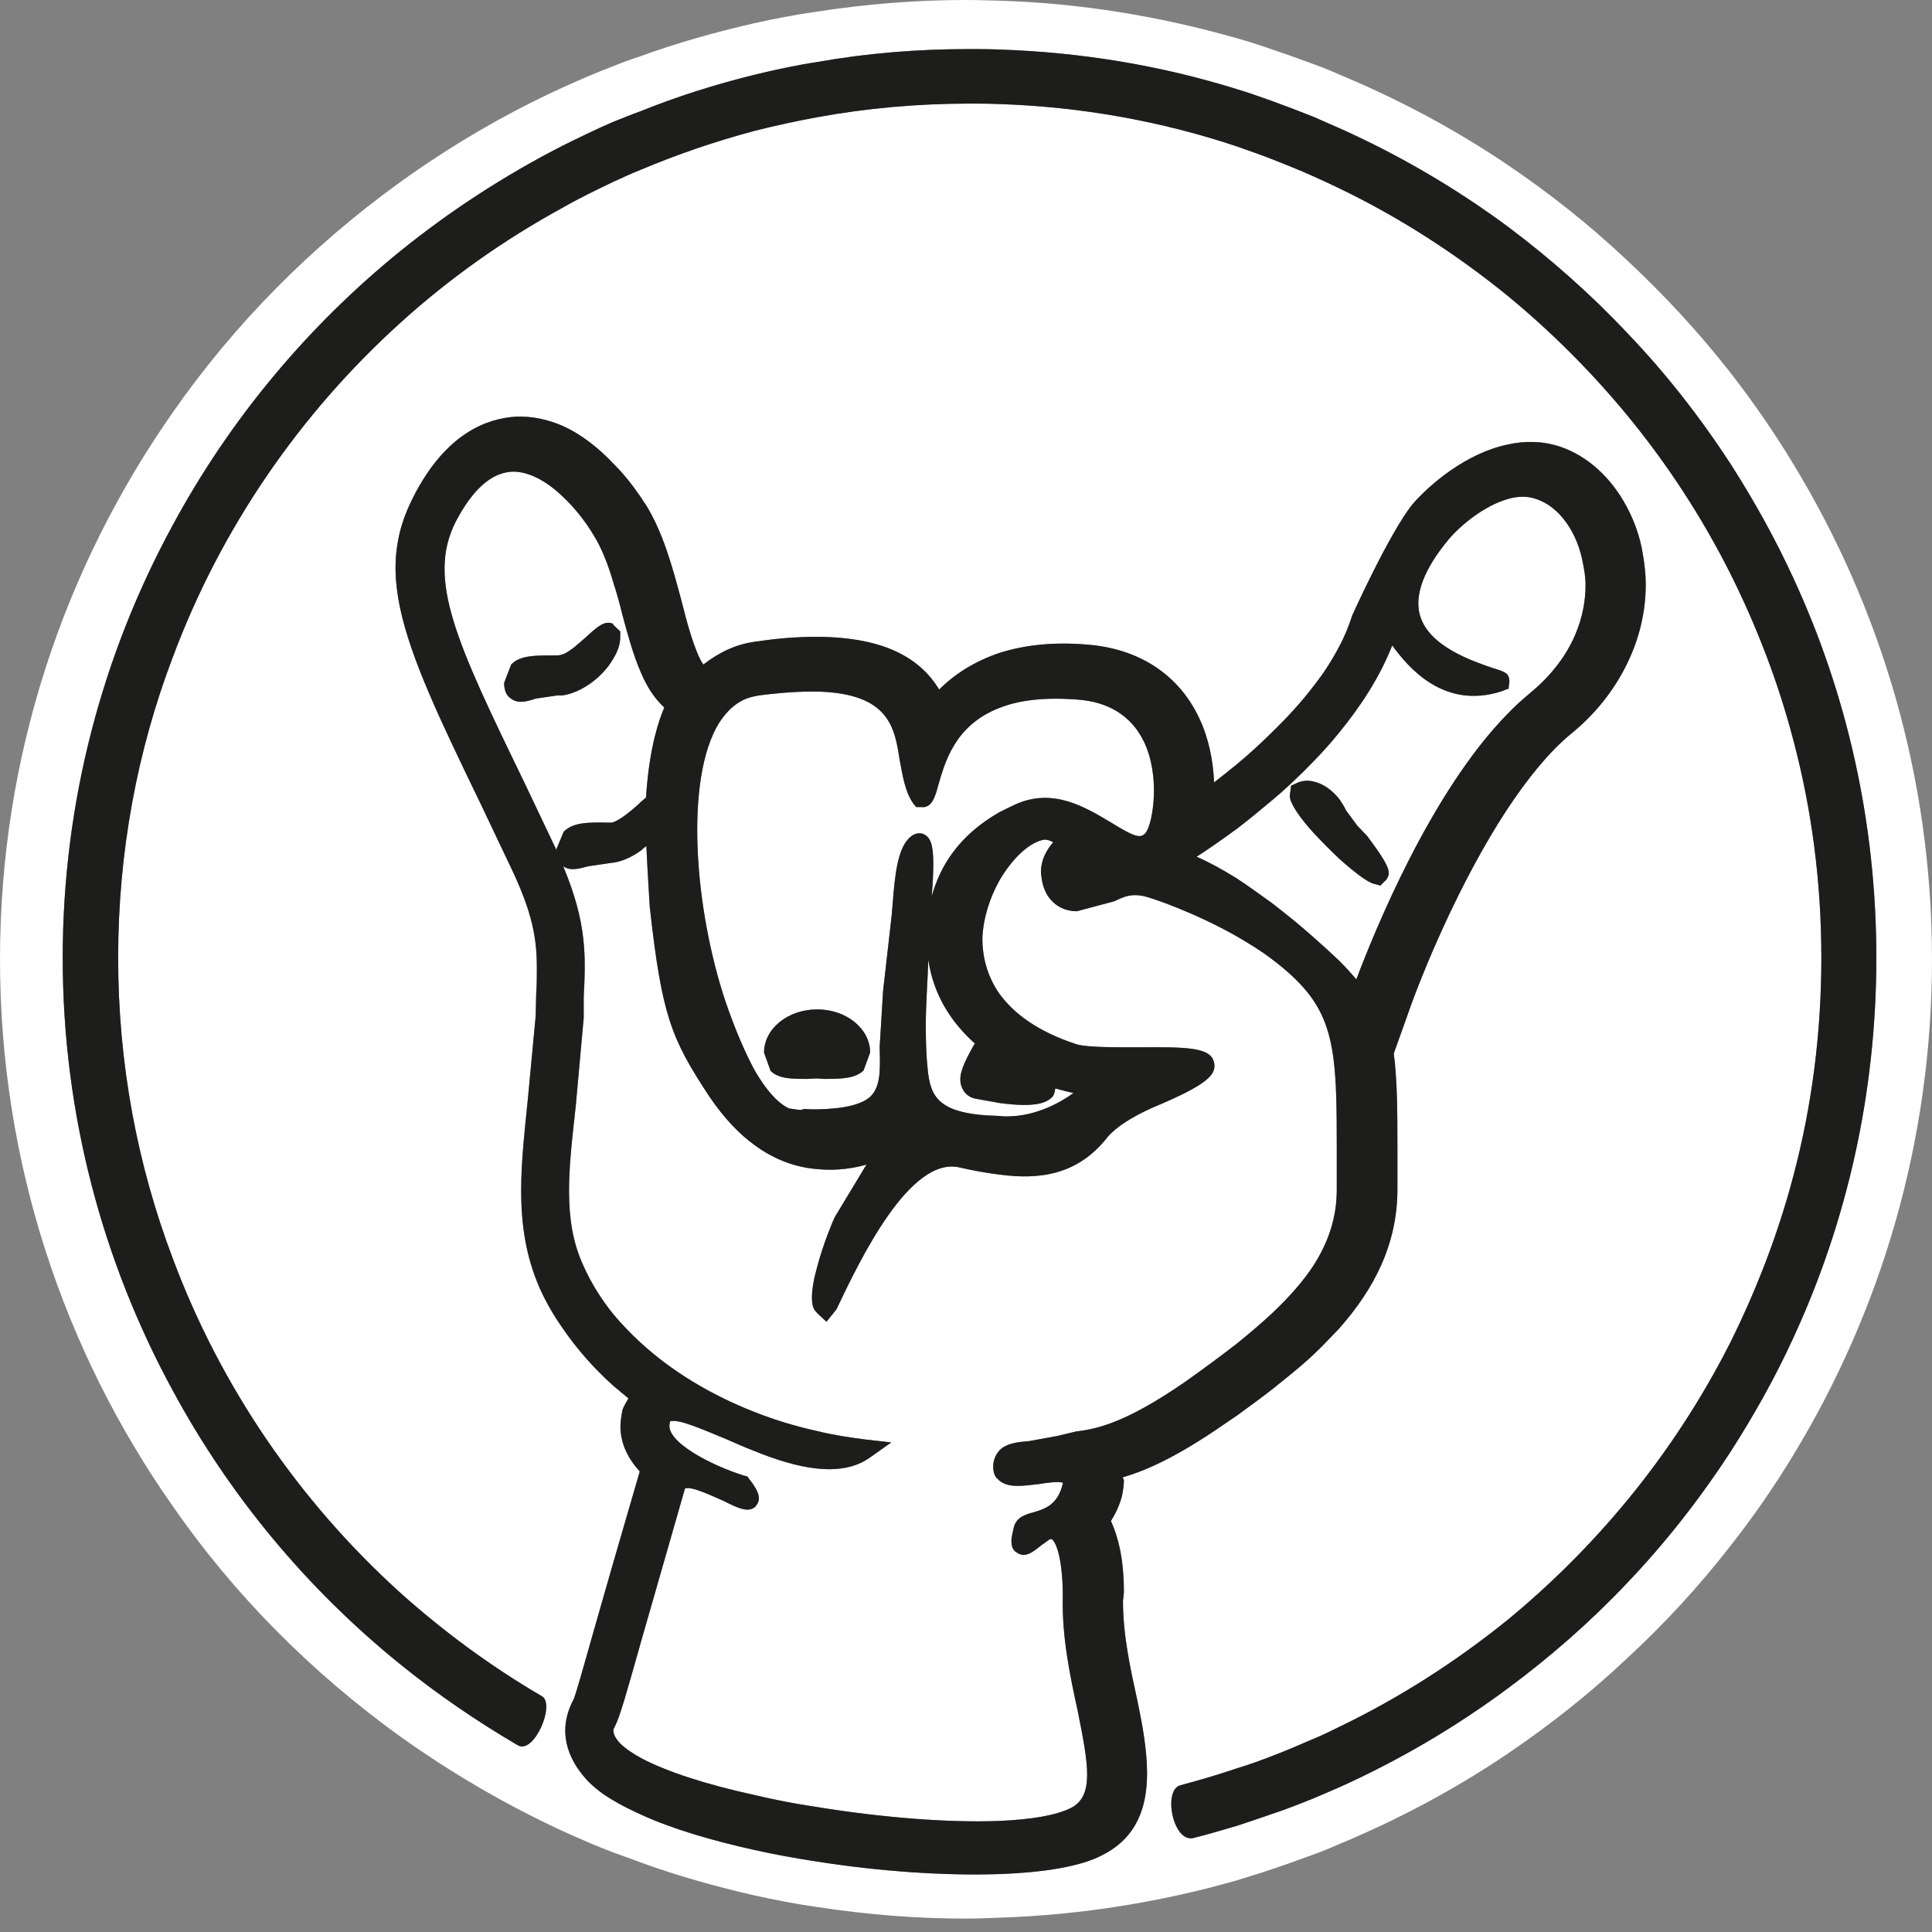 <svg xmlns="http://www.w3.org/2000/svg" version="1.1" xmlns:xlink="http://www.w3.org/1999/xlink" xmlns:svgjs="http://svgjs.dev/svgjs" width="85.04" height="85.04"><rect width="100%" height="100%" fill="#808080" stroke="none"/><svg xmlns="http://www.w3.org/2000/svg" version="1.1" viewBox="0 0 85.04 85.04">
  <defs>
    <style>
      .cls-1 {
        fill: #fff;
      }

      .cls-2 {
        fill: #1d1d1b;
      }
    </style>
  </defs>
  <!-- Generator: Adobe Illustrator 28.7.4, SVG Export Plug-In . SVG Version: 1.2.0 Build 166)  -->
  <g>
    <g id="SvgjsG1018">
      <g>
        <path class="cls-1" d="M69.68,24.82c-.24-1.39-1.05-2.52-2.05-2.85-.4-.15-.84-.13-1.28,0-.99.29-2.02,1.1-2.6,1.79-1.08,1.3-1.5,2.44-1.25,3.32.39,1.39,2.36,2.03,3.19,2.32.31.09.55.17.66.29.05.08.09.17.09.3l-.04.33h-.05s-.26.11-.26.11c-2.56.82-4.12-1.08-4.81-2.02-.54,1.38-1.38,2.67-2.33,3.83-.37.46-.75.88-1.14,1.28-.6.62-1.2,1.19-1.81,1.7-.55.46-1.08.9-1.57,1.27-.7.51-1.3.93-1.76,1.22.51.22,1.12.55,1.76.95.51.33,1.04.72,1.57,1.1.62.48,1.25.99,1.81,1.49.41.36.79.71,1.14,1.04.29.29.55.58.75.82.81-2.14,3.28-8.24,6.65-11.68.31-.33.64-.62.97-.9,2.05-1.68,2.47-3.56,2.47-4.77,0-.37-.06-.7-.11-.94ZM61.02,38.72l-.26.26-.29-.08c-.29-.07-.88-.53-1.52-1.1-.38-.36-.79-.77-1.14-1.15-.58-.64-1.02-1.26-1.04-1.61l.06-.46.29-.13c.22-.09.46-.11.69-.05.43.09.83.38,1.14.77.11.16.22.33.29.49l.5.68.44.46c.69.93.95,1.35.95,1.64,0,.1-.06.21-.11.28ZM57.81,44.03c-.09-.13-.18-.26-.29-.39-.42-.51-.95-.98-1.52-1.41-.49-.38-1.04-.71-1.57-1.02-1.87-1.06-3.74-1.69-4.06-1.76-.59-.13-.9.02-1.32.22l-1.65.44c-.81,0-1.41-.55-1.54-1.39-.02-.13-.04-.26-.04-.35,0-.49.22-.93.54-1.3-.15-.07-.3-.15-.5-.09-.62.16-1.34.86-1.87,1.78-.42.75-.71,1.64-.75,2.54,0,.73.17,1.61.75,2.44.61.84,1.65,1.66,3.41,2.23.44.13,1.63.13,2.65.13,2.25-.02,3.24,0,3.39.67.11.52-.26.96-2.65,1.96-.94.41-1.67.88-2.04,1.32-1.3,1.67-3,1.89-4.76,1.65-.58-.07-1.17-.18-1.74-.31-2.19-.53-4.39,4.04-5.43,6.24l-.44.55-.41-.38-.03-.04c-.15-.13-.2-.35-.2-.64,0-.39.09-.86.23-1.36.26-.99.68-1.99.77-2.18l1.28-2.12c.06-.11.08-.13.13-.2-.53.15-1.3.29-2.18.2-.86-.07-1.81-.36-2.76-1.06-.68-.49-1.37-1.21-2.03-2.2-1.63-2.49-2.05-3.49-2.58-8.29,0,0-.1-1.61-.15-2.67-.09.07-.16.12-.24.2-.38.27-.79.47-1.21.53-.05,0-.11.02-.16.02l-.95.14c-.41.11-.79.22-1.1,0,1.06,2.53.99,3.98.91,5.77v.9s-.36,3.91-.36,3.91c-.3,2.7-.59,4.99.33,6.98.33.75.78,1.48,1.33,2.16.37.44.77.86,1.21,1.26,1.36,1.25,3.08,2.29,5,3.04.88.35,1.81.63,2.76.84.68.17,1.4.28,2.11.37l1.15.13-.93.66c-.66.47-1.46.58-2.33.49-.89-.09-1.85-.4-2.76-.77-.42-.16-.82-.34-1.21-.51-.93-.38-2.18-.95-2.51-.79,0,0-.01,0-.01.08-.21.8,1.84,1.86,3.27,2.3l.15.04.09.13c.07.09.16.2.22.31.18.27.29.59.07.84-.02.02-.03.06-.07.08-.31.23-.73.03-1.39-.3-.39-.16-1.39-.66-1.67-.53l-1.94,6.76-.07.25c-.53,1.87-.84,2.99-1.06,3.43-.02.05-.08.12-.08.22,0,.14.08.33.3.56.22.22.53.43.91.64,1.14.61,2.93,1.18,5,1.63.88.21,1.81.39,2.76.53,2.82.46,5.79.7,8.02.61,1.39-.06,2.49-.24,3.15-.57,1.03-.53.77-1.9.3-4.26-.33-1.51-.7-3.23-.66-5.02,0-1.41-.22-2.34-.48-2.55-.02,0-.02-.01-.09,0l-.39.28c-.34.27-.69.57-1.06.31-.2-.11-.24-.31-.24-.51,0-.22.08-.46.11-.62.11-.42.5-.55.85-.64.49-.15,1.08-.3,1.31-1.3-.2-.08-.73,0-1.04.05-.75.09-1.37.18-1.76-.15-.02-.01-.03-.03-.05-.05-.13-.09-.22-.28-.22-.53v-.15c.04-.27.15-.46.27-.6.33-.33.86-.37,1.32-.41l1.21-.22.84-.2c.83-.11,2.07-.29,4.84-2.21.8-.57,1.55-1.12,2.23-1.65.57-.46,1.1-.91,1.57-1.35.74-.7,1.36-1.4,1.81-2.09.68-1.06,1.03-2.14,1.03-3.35v-1.89c0-3.26-.05-4.98-1.03-6.44ZM50.35,32.64c-.55-1.12-1.54-1.76-2.97-1.85-1.46-.11-2.56.04-3.39.37-1.99.77-2.41,2.45-2.69,3.4-.14.53-.29,1.03-.77.97h-.2s-.13-.16-.13-.16c-.38-.55-.47-1.26-.6-1.92-.22-1.43-.46-2.93-3.63-3.01-.71-.01-1.55.04-2.56.17-.07.02-.13.02-.2.04-.64.12-1.14.53-1.56,1.17-1.53,2.49-1.08,8.18.28,12.25.46,1.35.9,2.32,1.28,3.03.66,1.14,1.19,1.54,1.52,1.69l.49.07.2-.05c.19.02.37.02.55.02,1.19-.02,1.98-.22,2.35-.57.46-.46.42-1.21.4-2.18l.15-2.46.38-3.34c.11-1.38.18-2.48.57-3.14.09-.14.37-.56.8-.44.32.13.46.43.46,1.32,0,.37-.02.86-.07,1.43.37-1.3,1.15-2.65,2.98-3.7.22-.11.46-.23.7-.34,1.67-.76,3.11.14,4.19.78,1.1.68,1.36.75,1.58.42.27-.4.64-2.4-.11-3.97ZM38.01,47.12c-.39.37-1.03.37-1.76.37l-.28-.02h-.09l-.36.02c-.66,0-1.23,0-1.6-.35l-.29-.81c0-1.04,1.04-1.9,2.34-1.9s2.33.86,2.33,1.9l-.29.79ZM46.45,47.91c-.02.09-.02.22-.11.35-.24.27-.72.51-2.35.29-.29-.06-.64-.11-1-.18-.3-.04-.52-.22-.63-.46-.07-.13-.09-.26-.09-.4,0-.44.3-.97.61-1.54,0,0,.03-.02.03-.04-1.11-.99-1.83-2.21-2.05-3.68-.03.99-.11,1.96-.11,2.89,0,.68.02,1.32.08,1.89.12,1.25.44,2.03,3.16,2.09.11.02.24.02.35.02,1.28,0,2.4-.65,2.91-1.03-.25-.05-.53-.13-.8-.2ZM28.21,29.6c-.33-.75-.57-1.63-.82-2.56-.11-.46-.24-.93-.39-1.39-.23-.79-.51-1.52-.88-2.11-.36-.6-.84-1.21-1.37-1.7-.69-.66-1.48-1.1-2.21-1.08-.92.05-1.74.79-2.48,2.2-1.29,2.54.04,5.34,2.99,11.42l1.34,2.82c.04.07.06.13.09.2l.27-.64.06-.15c.42-.42,1.08-.42,2.03-.4.05,0,.11,0,.16-.02.35-.13.81-.53,1.14-.82,0,0,.02-.04.07-.07.06-.06.15-.13.22-.19.02-.11.02-.22.02-.22.15-2.05.57-3.24.79-3.75-.44-.4-.77-.92-1.03-1.54ZM27.3,28.05c0,.31-.11.62-.3.93-.45.81-1.41,1.52-2.25,1.63h-.22l-.95.14c-.38.13-.79.24-1.1-.01-.2-.13-.29-.37-.29-.68l.31-.81c.4-.42,1.08-.4,2.03-.4.07,0,.13-.02.22-.04.35-.12.77-.53,1.08-.8.46-.42.79-.72,1.16-.55v.04s.31.29.31.29v.26ZM24.48,37.4v.02s.02.02.03.02c-.01-.01-.02-.02-.03-.04ZM24.48,37.4v.02s.02.02.03.02c-.01-.01-.02-.02-.03-.04ZM28.21,29.6c-.33-.75-.57-1.63-.82-2.56-.11-.46-.24-.93-.39-1.39-.23-.79-.51-1.52-.88-2.11-.36-.6-.84-1.21-1.37-1.7-.69-.66-1.48-1.1-2.21-1.08-.92.05-1.74.79-2.48,2.2-1.29,2.54.04,5.34,2.99,11.42l1.34,2.82c.04.07.06.13.09.2l.27-.64.06-.15c.42-.42,1.08-.42,2.03-.4.05,0,.11,0,.16-.02.35-.13.81-.53,1.14-.82,0,0,.02-.04.07-.07.06-.06.15-.13.22-.19.02-.11.02-.22.02-.22.15-2.05.57-3.24.79-3.75-.44-.4-.77-.92-1.03-1.54ZM27.3,28.05c0,.31-.11.62-.3.93-.45.81-1.41,1.52-2.25,1.63h-.22l-.95.14c-.38.13-.79.24-1.1-.01-.2-.13-.29-.37-.29-.68l.31-.81c.4-.42,1.08-.4,2.03-.4.07,0,.13-.02.22-.04.35-.12.77-.53,1.08-.8.46-.42.79-.72,1.16-.55v.04s.31.29.31.29v.26ZM46.45,47.91c-.02.09-.02.22-.11.35-.24.27-.72.51-2.35.29-.29-.06-.64-.11-1-.18-.3-.04-.52-.22-.63-.46-.07-.13-.09-.26-.09-.4,0-.44.3-.97.61-1.54,0,0,.03-.02.03-.04-1.11-.99-1.83-2.21-2.05-3.68-.03.99-.11,1.96-.11,2.89,0,.68.02,1.32.08,1.89.12,1.25.44,2.03,3.16,2.09.11.02.24.02.35.02,1.28,0,2.4-.65,2.91-1.03-.25-.05-.53-.13-.8-.2ZM50.35,32.64c-.55-1.12-1.54-1.76-2.97-1.85-1.46-.11-2.56.04-3.39.37-1.99.77-2.41,2.45-2.69,3.4-.14.53-.29,1.03-.77.97h-.2s-.13-.16-.13-.16c-.38-.55-.47-1.26-.6-1.92-.22-1.43-.46-2.93-3.63-3.01-.71-.01-1.55.04-2.56.17-.07.02-.13.02-.2.04-.64.12-1.14.53-1.56,1.17-1.53,2.49-1.08,8.18.28,12.25.46,1.35.9,2.32,1.28,3.03.66,1.14,1.19,1.54,1.52,1.69l.49.07.2-.05c.19.02.37.02.55.02,1.19-.02,1.98-.22,2.35-.57.46-.46.42-1.21.4-2.18l.15-2.46.38-3.34c.11-1.38.18-2.48.57-3.14.09-.14.37-.56.8-.44.32.13.46.43.46,1.32,0,.37-.02.86-.07,1.43.37-1.3,1.15-2.65,2.98-3.7.22-.11.46-.23.7-.34,1.67-.76,3.11.14,4.19.78,1.1.68,1.36.75,1.58.42.27-.4.64-2.4-.11-3.97ZM38.01,47.12c-.39.37-1.03.37-1.76.37l-.28-.02h-.09l-.36.02c-.66,0-1.23,0-1.6-.35l-.29-.81c0-1.04,1.04-1.9,2.34-1.9s2.33.86,2.33,1.9l-.29.79ZM57.81,44.03c-.09-.13-.18-.26-.29-.39-.42-.51-.95-.98-1.52-1.41-.49-.38-1.04-.71-1.57-1.02-1.87-1.06-3.74-1.69-4.06-1.76-.59-.13-.9.02-1.32.22l-1.65.44c-.81,0-1.41-.55-1.54-1.39-.02-.13-.04-.26-.04-.35,0-.49.22-.93.54-1.3-.15-.07-.3-.15-.5-.09-.62.16-1.34.86-1.87,1.78-.42.75-.71,1.64-.75,2.54,0,.73.17,1.61.75,2.44.61.84,1.65,1.66,3.41,2.23.44.13,1.63.13,2.65.13,2.25-.02,3.24,0,3.39.67.11.52-.26.96-2.65,1.96-.94.41-1.67.88-2.04,1.32-1.3,1.67-3,1.89-4.76,1.65-.58-.07-1.17-.18-1.74-.31-2.19-.53-4.39,4.04-5.43,6.24l-.44.55-.41-.38-.03-.04c-.15-.13-.2-.35-.2-.64,0-.39.09-.86.23-1.36.26-.99.68-1.99.77-2.18l1.28-2.12c.06-.11.08-.13.13-.2-.53.15-1.3.29-2.18.2-.86-.07-1.81-.36-2.76-1.06-.68-.49-1.37-1.21-2.03-2.2-1.63-2.49-2.05-3.49-2.58-8.29,0,0-.1-1.61-.15-2.67-.09.07-.16.12-.24.2-.38.27-.79.47-1.21.53-.05,0-.11.02-.16.02l-.95.14c-.41.11-.79.22-1.1,0,1.06,2.53.99,3.98.91,5.77v.9s-.36,3.91-.36,3.91c-.3,2.7-.59,4.99.33,6.98.33.75.78,1.48,1.33,2.16.37.44.77.86,1.21,1.26,1.36,1.25,3.08,2.29,5,3.04.88.35,1.81.63,2.76.84.68.17,1.4.28,2.11.37l1.15.13-.93.66c-.66.47-1.46.58-2.33.49-.89-.09-1.85-.4-2.76-.77-.42-.16-.82-.34-1.21-.51-.93-.38-2.18-.95-2.51-.79,0,0-.01,0-.01.08-.21.8,1.84,1.86,3.27,2.3l.15.04.09.13c.07.09.16.2.22.31.18.27.29.59.07.84-.02.02-.03.06-.07.08-.31.23-.73.03-1.39-.3-.39-.16-1.39-.66-1.67-.53l-1.94,6.76-.07.25c-.53,1.87-.84,2.99-1.06,3.43-.02.05-.08.12-.08.22,0,.14.08.33.3.56.22.22.53.43.91.64,1.14.61,2.93,1.18,5,1.63.88.21,1.81.39,2.76.53,2.82.46,5.79.7,8.02.61,1.39-.06,2.49-.24,3.15-.57,1.03-.53.77-1.9.3-4.26-.33-1.51-.7-3.23-.66-5.02,0-1.41-.22-2.34-.48-2.55-.02,0-.02-.01-.09,0l-.39.28c-.34.27-.69.57-1.06.31-.2-.11-.24-.31-.24-.51,0-.22.08-.46.11-.62.11-.42.5-.55.85-.64.49-.15,1.08-.3,1.31-1.3-.2-.08-.73,0-1.04.05-.75.09-1.37.18-1.76-.15-.02-.01-.03-.03-.05-.05-.13-.09-.22-.28-.22-.53v-.15c.04-.27.15-.46.27-.6.33-.33.86-.37,1.32-.41l1.21-.22.84-.2c.83-.11,2.07-.29,4.84-2.21.8-.57,1.55-1.12,2.23-1.65.57-.46,1.1-.91,1.57-1.35.74-.7,1.36-1.4,1.81-2.09.68-1.06,1.03-2.14,1.03-3.35v-1.89c0-3.26-.05-4.98-1.03-6.44ZM69.68,24.82c-.24-1.39-1.05-2.52-2.05-2.85-.4-.15-.84-.13-1.28,0-.99.29-2.02,1.1-2.6,1.79-1.08,1.3-1.5,2.44-1.25,3.32.39,1.39,2.36,2.03,3.19,2.32.31.09.55.17.66.29.05.08.09.17.09.3l-.04.33h-.05s-.26.11-.26.11c-2.56.82-4.12-1.08-4.81-2.02-.54,1.38-1.38,2.67-2.33,3.83-.37.46-.75.88-1.14,1.28-.6.62-1.2,1.19-1.81,1.7-.55.46-1.08.9-1.57,1.27-.7.51-1.3.93-1.76,1.22.51.22,1.12.55,1.76.95.51.33,1.04.72,1.57,1.1.62.48,1.25.99,1.81,1.49.41.36.79.71,1.14,1.04.29.29.55.58.75.82.81-2.14,3.28-8.24,6.65-11.68.31-.33.64-.62.97-.9,2.05-1.68,2.47-3.56,2.47-4.77,0-.37-.06-.7-.11-.94ZM61.02,38.72l-.26.26-.29-.08c-.29-.07-.88-.53-1.52-1.1-.38-.36-.79-.77-1.14-1.15-.58-.64-1.02-1.26-1.04-1.61l.06-.46.29-.13c.22-.09.46-.11.69-.05.43.09.83.38,1.14.77.11.16.22.33.29.49l.5.68.44.46c.69.93.95,1.35.95,1.64,0,.1-.06.21-.11.28ZM69.68,24.82c-.24-1.39-1.05-2.52-2.05-2.85-.4-.15-.84-.13-1.28,0-.99.29-2.02,1.1-2.6,1.79-1.08,1.3-1.5,2.44-1.25,3.32.39,1.39,2.36,2.03,3.19,2.32.31.09.55.17.66.29.05.08.09.17.09.3l-.04.33h-.05s-.26.11-.26.11c-2.56.82-4.12-1.08-4.81-2.02-.54,1.38-1.38,2.67-2.33,3.83-.37.46-.75.88-1.14,1.28-.6.62-1.2,1.19-1.81,1.7-.55.46-1.08.9-1.57,1.27-.7.51-1.3.93-1.76,1.22.51.22,1.12.55,1.76.95.51.33,1.04.72,1.57,1.1.62.48,1.25.99,1.81,1.49.41.36.79.71,1.14,1.04.29.29.55.58.75.82.81-2.14,3.28-8.24,6.65-11.68.31-.33.64-.62.97-.9,2.05-1.68,2.47-3.56,2.47-4.77,0-.37-.06-.7-.11-.94ZM61.02,38.72l-.26.26-.29-.08c-.29-.07-.88-.53-1.52-1.1-.38-.36-.79-.77-1.14-1.15-.58-.64-1.02-1.26-1.04-1.61l.06-.46.29-.13c.22-.09.46-.11.69-.05.43.09.83.38,1.14.77.11.16.22.33.29.49l.5.68.44.46c.69.93.95,1.35.95,1.64,0,.1-.06.21-.11.28ZM57.81,44.03c-.09-.13-.18-.26-.29-.39-.42-.51-.95-.98-1.52-1.41-.49-.38-1.04-.71-1.57-1.02-1.87-1.06-3.74-1.69-4.06-1.76-.59-.13-.9.02-1.32.22l-1.65.44c-.81,0-1.41-.55-1.54-1.39-.02-.13-.04-.26-.04-.35,0-.49.22-.93.54-1.3-.15-.07-.3-.15-.5-.09-.62.16-1.34.86-1.87,1.78-.42.75-.71,1.64-.75,2.54,0,.73.17,1.61.75,2.44.61.84,1.65,1.66,3.41,2.23.44.13,1.63.13,2.65.13,2.25-.02,3.24,0,3.39.67.11.52-.26.96-2.65,1.96-.94.41-1.67.88-2.04,1.32-1.3,1.67-3,1.89-4.76,1.65-.58-.07-1.17-.18-1.74-.31-2.19-.53-4.39,4.04-5.43,6.24l-.44.55-.41-.38-.03-.04c-.15-.13-.2-.35-.2-.64,0-.39.09-.86.23-1.36.26-.99.68-1.99.77-2.18l1.28-2.12c.06-.11.08-.13.13-.2-.53.15-1.3.29-2.18.2-.86-.07-1.81-.36-2.76-1.06-.68-.49-1.37-1.21-2.03-2.2-1.63-2.49-2.05-3.49-2.58-8.29,0,0-.1-1.61-.15-2.67-.09.07-.16.12-.24.2-.38.27-.79.47-1.21.53-.05,0-.11.02-.16.02l-.95.14c-.41.11-.79.22-1.1,0,1.06,2.53.99,3.98.91,5.77v.9s-.36,3.91-.36,3.91c-.3,2.7-.59,4.99.33,6.98.33.75.78,1.48,1.33,2.16.37.44.77.86,1.21,1.26,1.36,1.25,3.08,2.29,5,3.04.88.35,1.81.63,2.76.84.68.17,1.4.28,2.11.37l1.15.13-.93.66c-.66.47-1.46.58-2.33.49-.89-.09-1.85-.4-2.76-.77-.42-.16-.82-.34-1.21-.51-.93-.38-2.18-.95-2.51-.79,0,0-.01,0-.01.08-.21.8,1.84,1.86,3.27,2.3l.15.04.09.13c.07.09.16.2.22.31.18.27.29.59.07.84-.02.02-.03.06-.07.08-.31.23-.73.03-1.39-.3-.39-.16-1.39-.66-1.67-.53l-1.94,6.76-.07.25c-.53,1.87-.84,2.99-1.06,3.43-.02.05-.08.12-.08.22,0,.14.08.33.3.56.22.22.53.43.91.64,1.14.61,2.93,1.18,5,1.63.88.21,1.81.39,2.76.53,2.82.46,5.79.7,8.02.61,1.39-.06,2.49-.24,3.15-.57,1.03-.53.77-1.9.3-4.26-.33-1.51-.7-3.23-.66-5.02,0-1.41-.22-2.34-.48-2.55-.02,0-.02-.01-.09,0l-.39.28c-.34.27-.69.57-1.06.31-.2-.11-.24-.31-.24-.51,0-.22.08-.46.11-.62.11-.42.5-.55.85-.64.49-.15,1.08-.3,1.31-1.3-.2-.08-.73,0-1.04.05-.75.09-1.37.18-1.76-.15-.02-.01-.03-.03-.05-.05-.13-.09-.22-.28-.22-.53v-.15c.04-.27.15-.46.27-.6.33-.33.86-.37,1.32-.41l1.21-.22.84-.2c.83-.11,2.07-.29,4.84-2.21.8-.57,1.55-1.12,2.23-1.65.57-.46,1.1-.91,1.57-1.35.74-.7,1.36-1.4,1.81-2.09.68-1.06,1.03-2.14,1.03-3.35v-1.89c0-3.26-.05-4.98-1.03-6.44ZM50.35,32.64c-.55-1.12-1.54-1.76-2.97-1.85-1.46-.11-2.56.04-3.39.37-1.99.77-2.41,2.45-2.69,3.4-.14.53-.29,1.03-.77.97h-.2s-.13-.16-.13-.16c-.38-.55-.47-1.26-.6-1.92-.22-1.43-.46-2.93-3.63-3.01-.71-.01-1.55.04-2.56.17-.07.02-.13.02-.2.04-.64.12-1.14.53-1.56,1.17-1.53,2.49-1.08,8.18.28,12.25.46,1.35.9,2.32,1.28,3.03.66,1.14,1.19,1.54,1.52,1.69l.49.07.2-.05c.19.02.37.02.55.02,1.19-.02,1.98-.22,2.35-.57.46-.46.42-1.21.4-2.18l.15-2.46.38-3.34c.11-1.38.18-2.48.57-3.14.09-.14.37-.56.8-.44.32.13.46.43.46,1.32,0,.37-.02.86-.07,1.43.37-1.3,1.15-2.65,2.98-3.7.22-.11.46-.23.7-.34,1.67-.76,3.11.14,4.19.78,1.1.68,1.36.75,1.58.42.27-.4.64-2.4-.11-3.97ZM38.01,47.12c-.39.37-1.03.37-1.76.37l-.28-.02h-.09l-.36.02c-.66,0-1.23,0-1.6-.35l-.29-.81c0-1.04,1.04-1.9,2.34-1.9s2.33.86,2.33,1.9l-.29.79ZM46.45,47.91c-.02.09-.02.22-.11.35-.24.27-.72.51-2.35.29-.29-.06-.64-.11-1-.18-.3-.04-.52-.22-.63-.46-.07-.13-.09-.26-.09-.4,0-.44.3-.97.61-1.54,0,0,.03-.02.03-.04-1.11-.99-1.83-2.21-2.05-3.68-.03.99-.11,1.96-.11,2.89,0,.68.02,1.32.08,1.89.12,1.25.44,2.03,3.16,2.09.11.02.24.02.35.02,1.28,0,2.4-.65,2.91-1.03-.25-.05-.53-.13-.8-.2ZM28.21,29.6c-.33-.75-.57-1.63-.82-2.56-.11-.46-.24-.93-.39-1.39-.23-.79-.51-1.52-.88-2.11-.36-.6-.84-1.21-1.37-1.7-.69-.66-1.48-1.1-2.21-1.08-.92.05-1.74.79-2.48,2.2-1.29,2.54.04,5.34,2.99,11.42l1.34,2.82c.04.07.06.13.09.2l.27-.64.06-.15c.42-.42,1.08-.42,2.03-.4.05,0,.11,0,.16-.02.35-.13.81-.53,1.14-.82,0,0,.02-.04.07-.07.06-.06.15-.13.22-.19.02-.11.02-.22.02-.22.15-2.05.57-3.24.79-3.75-.44-.4-.77-.92-1.03-1.54ZM27.3,28.05c0,.31-.11.62-.3.93-.45.81-1.41,1.52-2.25,1.63h-.22l-.95.14c-.38.13-.79.24-1.1-.01-.2-.13-.29-.37-.29-.68l.31-.81c.4-.42,1.08-.4,2.03-.4.07,0,.13-.02.22-.04.35-.12.77-.53,1.08-.8.46-.42.79-.72,1.16-.55v.04s.31.29.31.29v.26ZM24.48,37.4v.02s.02.02.03.02c-.01-.01-.02-.02-.03-.04ZM24.48,37.4v.02s.02.02.03.02c-.01-.01-.02-.02-.03-.04ZM28.21,29.6c-.33-.75-.57-1.63-.82-2.56-.11-.46-.24-.93-.39-1.39-.23-.79-.51-1.52-.88-2.11-.36-.6-.84-1.21-1.37-1.7-.69-.66-1.48-1.1-2.21-1.08-.92.05-1.74.79-2.48,2.2-1.29,2.54.04,5.34,2.99,11.42l1.34,2.82c.04.07.06.13.09.2l.27-.64.06-.15c.42-.42,1.08-.42,2.03-.4.05,0,.11,0,.16-.02.35-.13.81-.53,1.14-.82,0,0,.02-.04.07-.07.06-.06.15-.13.22-.19.02-.11.02-.22.02-.22.15-2.05.57-3.24.79-3.75-.44-.4-.77-.92-1.03-1.54ZM27.3,28.05c0,.31-.11.62-.3.93-.45.81-1.41,1.52-2.25,1.63h-.22l-.95.14c-.38.13-.79.24-1.1-.01-.2-.13-.29-.37-.29-.68l.31-.81c.4-.42,1.08-.4,2.03-.4.07,0,.13-.02.22-.04.35-.12.77-.53,1.08-.8.46-.42.79-.72,1.16-.55v.04s.31.29.31.29v.26ZM46.45,47.91c-.02.09-.02.22-.11.35-.24.27-.72.51-2.35.29-.29-.06-.64-.11-1-.18-.3-.04-.52-.22-.63-.46-.07-.13-.09-.26-.09-.4,0-.44.3-.97.61-1.54,0,0,.03-.02.03-.04-1.11-.99-1.83-2.21-2.05-3.68-.03.99-.11,1.96-.11,2.89,0,.68.02,1.32.08,1.89.12,1.25.44,2.03,3.16,2.09.11.02.24.02.35.02,1.28,0,2.4-.65,2.91-1.03-.25-.05-.53-.13-.8-.2ZM50.35,32.64c-.55-1.12-1.54-1.76-2.97-1.85-1.46-.11-2.56.04-3.39.37-1.99.77-2.41,2.45-2.69,3.4-.14.53-.29,1.03-.77.97h-.2s-.13-.16-.13-.16c-.38-.55-.47-1.26-.6-1.92-.22-1.43-.46-2.93-3.63-3.01-.71-.01-1.55.04-2.56.17-.07.02-.13.02-.2.04-.64.12-1.14.53-1.56,1.17-1.53,2.49-1.08,8.18.28,12.25.46,1.35.9,2.32,1.28,3.03.66,1.14,1.19,1.54,1.52,1.69l.49.07.2-.05c.19.02.37.02.55.02,1.19-.02,1.98-.22,2.35-.57.46-.46.42-1.21.4-2.18l.15-2.46.38-3.34c.11-1.38.18-2.48.57-3.14.09-.14.37-.56.8-.44.32.13.46.43.46,1.32,0,.37-.02.86-.07,1.43.37-1.3,1.15-2.65,2.98-3.7.22-.11.46-.23.7-.34,1.67-.76,3.11.14,4.19.78,1.1.68,1.36.75,1.58.42.27-.4.64-2.4-.11-3.97ZM38.01,47.12c-.39.37-1.03.37-1.76.37l-.28-.02h-.09l-.36.02c-.66,0-1.23,0-1.6-.35l-.29-.81c0-1.04,1.04-1.9,2.34-1.9s2.33.86,2.33,1.9l-.29.79ZM57.81,44.03c-.09-.13-.18-.26-.29-.39-.42-.51-.95-.98-1.52-1.41-.49-.38-1.04-.71-1.57-1.02-1.87-1.06-3.74-1.69-4.06-1.76-.59-.13-.9.02-1.32.22l-1.65.44c-.81,0-1.41-.55-1.54-1.39-.02-.13-.04-.26-.04-.35,0-.49.22-.93.54-1.3-.15-.07-.3-.15-.5-.09-.62.16-1.34.86-1.87,1.78-.42.75-.71,1.64-.75,2.54,0,.73.17,1.61.75,2.44.61.84,1.65,1.66,3.41,2.23.44.13,1.63.13,2.65.13,2.25-.02,3.24,0,3.39.67.11.52-.26.96-2.65,1.96-.94.41-1.67.88-2.04,1.32-1.3,1.67-3,1.89-4.76,1.65-.58-.07-1.17-.18-1.74-.31-2.19-.53-4.39,4.04-5.43,6.24l-.44.55-.41-.38-.03-.04c-.15-.13-.2-.35-.2-.64,0-.39.09-.86.23-1.36.26-.99.68-1.99.77-2.18l1.28-2.12c.06-.11.08-.13.13-.2-.53.15-1.3.29-2.18.2-.86-.07-1.81-.36-2.76-1.06-.68-.49-1.37-1.21-2.03-2.2-1.63-2.49-2.05-3.49-2.58-8.29,0,0-.1-1.61-.15-2.67-.09.07-.16.12-.24.2-.38.27-.79.47-1.21.53-.05,0-.11.02-.16.02l-.95.14c-.41.11-.79.22-1.1,0,1.06,2.53.99,3.98.91,5.77v.9s-.36,3.91-.36,3.91c-.3,2.7-.59,4.99.33,6.98.33.75.78,1.48,1.33,2.16.37.44.77.86,1.21,1.26,1.36,1.25,3.08,2.29,5,3.04.88.35,1.81.63,2.76.84.68.17,1.4.28,2.11.37l1.15.13-.93.66c-.66.47-1.46.58-2.33.49-.89-.09-1.85-.4-2.76-.77-.42-.16-.82-.34-1.21-.51-.93-.38-2.18-.95-2.51-.79,0,0-.01,0-.01.08-.21.8,1.84,1.86,3.27,2.3l.15.04.09.13c.07.09.16.2.22.31.18.27.29.59.07.84-.02.02-.03.06-.07.08-.31.23-.73.03-1.39-.3-.39-.16-1.39-.66-1.67-.53l-1.94,6.76-.07.25c-.53,1.87-.84,2.99-1.06,3.43-.02.05-.08.12-.08.22,0,.14.08.33.3.56.22.22.53.43.91.64,1.14.61,2.93,1.18,5,1.63.88.21,1.81.39,2.76.53,2.82.46,5.79.7,8.02.61,1.39-.06,2.49-.24,3.15-.57,1.03-.53.77-1.9.3-4.26-.33-1.51-.7-3.23-.66-5.02,0-1.41-.22-2.34-.48-2.55-.02,0-.02-.01-.09,0l-.39.28c-.34.27-.69.57-1.06.31-.2-.11-.24-.31-.24-.51,0-.22.08-.46.11-.62.11-.42.5-.55.85-.64.49-.15,1.08-.3,1.31-1.3-.2-.08-.73,0-1.04.05-.75.09-1.37.18-1.76-.15-.02-.01-.03-.03-.05-.05-.13-.09-.22-.28-.22-.53v-.15c.04-.27.15-.46.27-.6.33-.33.86-.37,1.32-.41l1.21-.22.84-.2c.83-.11,2.07-.29,4.84-2.21.8-.57,1.55-1.12,2.23-1.65.57-.46,1.1-.91,1.57-1.35.74-.7,1.36-1.4,1.81-2.09.68-1.06,1.03-2.14,1.03-3.35v-1.89c0-3.26-.05-4.98-1.03-6.44ZM69.68,24.82c-.24-1.39-1.05-2.52-2.05-2.85-.4-.15-.84-.13-1.28,0-.99.29-2.02,1.1-2.6,1.79-1.08,1.3-1.5,2.44-1.25,3.32.39,1.39,2.36,2.03,3.19,2.32.31.09.55.17.66.29.05.08.09.17.09.3l-.04.33h-.05s-.26.11-.26.11c-2.56.82-4.12-1.08-4.81-2.02-.54,1.38-1.38,2.67-2.33,3.83-.37.46-.75.88-1.14,1.28-.6.62-1.2,1.19-1.81,1.7-.55.46-1.08.9-1.57,1.27-.7.51-1.3.93-1.76,1.22.51.22,1.12.55,1.76.95.51.33,1.04.72,1.57,1.1.62.48,1.25.99,1.81,1.49.41.36.79.71,1.14,1.04.29.29.55.58.75.82.81-2.14,3.28-8.24,6.65-11.68.31-.33.64-.62.97-.9,2.05-1.68,2.47-3.56,2.47-4.77,0-.37-.06-.7-.11-.94ZM61.02,38.72l-.26.26-.29-.08c-.29-.07-.88-.53-1.52-1.1-.38-.36-.79-.77-1.14-1.15-.58-.64-1.02-1.26-1.04-1.61l.06-.46.29-.13c.22-.09.46-.11.69-.05.43.09.83.38,1.14.77.11.16.22.33.29.49l.5.68.44.46c.69.93.95,1.35.95,1.64,0,.1-.06.21-.11.28ZM69.68,24.82c-.24-1.39-1.05-2.52-2.05-2.85-.4-.15-.84-.13-1.28,0-.99.29-2.02,1.1-2.6,1.79-1.08,1.3-1.5,2.44-1.25,3.32.39,1.39,2.36,2.03,3.19,2.32.31.09.55.17.66.29.05.08.09.17.09.3l-.04.33h-.05s-.26.11-.26.11c-2.56.82-4.12-1.08-4.81-2.02-.54,1.38-1.38,2.67-2.33,3.83-.37.46-.75.88-1.14,1.28-.6.62-1.2,1.19-1.81,1.7-.55.46-1.08.9-1.57,1.27-.7.51-1.3.93-1.76,1.22.51.22,1.12.55,1.76.95.51.33,1.04.72,1.57,1.1.62.48,1.25.99,1.81,1.49.41.36.79.71,1.14,1.04.29.29.55.58.75.82.81-2.14,3.28-8.24,6.65-11.68.31-.33.64-.62.97-.9,2.05-1.68,2.47-3.56,2.47-4.77,0-.37-.06-.7-.11-.94ZM61.02,38.72l-.26.26-.29-.08c-.29-.07-.88-.53-1.52-1.1-.38-.36-.79-.77-1.14-1.15-.58-.64-1.02-1.26-1.04-1.61l.06-.46.29-.13c.22-.09.46-.11.69-.05.43.09.83.38,1.14.77.11.16.22.33.29.49l.5.68.44.46c.69.93.95,1.35.95,1.64,0,.1-.06.21-.11.28ZM57.52,43.64c-.42-.51-.95-.98-1.52-1.41-.49-.38-1.04-.71-1.57-1.02-1.87-1.06-3.74-1.69-4.06-1.76-.59-.13-.9.02-1.32.22l-1.65.44c-.81,0-1.41-.55-1.54-1.39-.02-.13-.04-.26-.04-.35,0-.49.22-.93.54-1.3-.15-.07-.3-.15-.5-.09-.62.16-1.34.86-1.87,1.78-.42.75-.71,1.64-.75,2.54,0,.73.17,1.61.75,2.44.61.84,1.65,1.66,3.41,2.23.44.13,1.63.13,2.65.13,2.25-.02,3.24,0,3.39.67.11.52-.26.96-2.65,1.96-.94.41-1.67.88-2.04,1.32-1.3,1.67-3,1.89-4.76,1.65-.58-.07-1.17-.18-1.74-.31-2.19-.53-4.39,4.04-5.43,6.24l-.44.55-.41-.38-.03-.04c-.15-.13-.2-.35-.2-.64,0-.39.09-.86.23-1.36.26-.99.68-1.99.77-2.18l1.28-2.12c.06-.11.08-.13.13-.2-.53.15-1.3.29-2.18.2-.86-.07-1.81-.36-2.76-1.06-.68-.49-1.37-1.21-2.03-2.2-1.63-2.49-2.05-3.49-2.58-8.29,0,0-.1-1.61-.15-2.67-.09.07-.16.12-.24.2-.38.27-.79.47-1.21.53-.05,0-.11.02-.16.02l-.95.14c-.41.11-.79.22-1.1,0,1.06,2.53.99,3.98.91,5.77v.9s-.36,3.91-.36,3.91c-.3,2.7-.59,4.99.33,6.98.33.75.78,1.48,1.33,2.16.37.44.77.86,1.21,1.26,1.36,1.25,3.08,2.29,5,3.04.88.35,1.81.63,2.76.84.68.17,1.4.28,2.11.37l1.15.13-.93.66c-.66.47-1.46.58-2.33.49-.89-.09-1.85-.4-2.76-.77-.42-.16-.82-.34-1.21-.51-.93-.38-2.18-.95-2.51-.79,0,0-.01,0-.01.08-.21.8,1.84,1.86,3.27,2.3l.15.04.09.13c.07.09.16.2.22.31.18.27.29.59.07.84-.02.02-.03.06-.07.08-.31.23-.73.03-1.39-.3-.39-.16-1.39-.66-1.67-.53l-1.94,6.76-.07.25c-.53,1.87-.84,2.99-1.06,3.43-.02.05-.08.12-.08.22,0,.14.08.33.3.56.22.22.53.43.91.64,1.14.61,2.93,1.18,5,1.63.88.21,1.81.39,2.76.53,2.82.46,5.79.7,8.02.61,1.39-.06,2.49-.24,3.15-.57,1.03-.53.77-1.9.3-4.26-.33-1.51-.7-3.23-.66-5.02,0-1.41-.22-2.34-.48-2.55-.02,0-.02-.01-.09,0l-.39.28c-.34.27-.69.57-1.06.31-.2-.11-.24-.31-.24-.51,0-.22.08-.46.11-.62.11-.42.5-.55.85-.64.49-.15,1.08-.3,1.31-1.3-.2-.08-.73,0-1.04.05-.75.09-1.37.18-1.76-.15-.02-.01-.03-.03-.05-.05-.13-.09-.22-.28-.22-.53v-.15c.04-.27.15-.46.27-.6.33-.33.86-.37,1.32-.41l1.21-.22.84-.2c.83-.11,2.07-.29,4.84-2.21.8-.57,1.55-1.12,2.23-1.65.57-.46,1.1-.91,1.57-1.35.74-.7,1.36-1.4,1.81-2.09.68-1.06,1.03-2.14,1.03-3.35v-1.89c0-3.26-.05-4.98-1.03-6.44-.09-.13-.18-.26-.29-.39ZM33.21,47.1c.66,1.14,1.19,1.54,1.52,1.69l.49.07.2-.05c.19.02.37.02.55.02,1.19-.02,1.98-.22,2.35-.57.46-.46.42-1.21.4-2.18l.15-2.46.38-3.34c.11-1.38.18-2.48.57-3.14.09-.14.37-.56.8-.44.32.13.46.43.46,1.32,0,.37-.02.86-.07,1.43.37-1.3,1.15-2.65,2.98-3.7.22-.11.46-.23.7-.34,1.67-.76,3.11.14,4.19.78,1.1.68,1.36.75,1.58.42.27-.4.64-2.4-.11-3.97-.55-1.12-1.54-1.76-2.97-1.85-1.46-.11-2.56.04-3.39.37-1.99.77-2.41,2.45-2.69,3.4-.14.53-.29,1.03-.77.97h-.2s-.13-.16-.13-.16c-.38-.55-.47-1.26-.6-1.92-.22-1.43-.46-2.93-3.63-3.01-.71-.01-1.55.04-2.56.17-.07.02-.13.02-.2.04-.64.12-1.14.53-1.56,1.17-1.53,2.49-1.08,8.18.28,12.25.46,1.35.9,2.32,1.28,3.03ZM35.97,44.43c1.29,0,2.33.86,2.33,1.9l-.29.79c-.39.37-1.03.37-1.76.37l-.28-.02h-.09l-.36.02c-.66,0-1.23,0-1.6-.35l-.29-.81c0-1.04,1.04-1.9,2.34-1.9ZM42.91,45.93c-1.11-.99-1.83-2.21-2.05-3.68-.03.99-.11,1.96-.11,2.89,0,.68.02,1.32.08,1.89.12,1.25.44,2.03,3.16,2.09.11.02.24.02.35.02,1.28,0,2.4-.65,2.91-1.03-.25-.05-.53-.13-.8-.2-.02.09-.02.22-.11.35-.24.27-.72.51-2.35.29-.29-.06-.64-.11-1-.18-.3-.04-.52-.22-.63-.46-.07-.13-.09-.26-.09-.4,0-.44.3-.97.61-1.54,0,0,.03-.02.03-.04ZM24.81,36.61c.42-.42,1.08-.42,2.03-.4.05,0,.11,0,.16-.02.35-.13.81-.53,1.14-.82,0,0,.02-.04.07-.07.06-.06.15-.13.22-.19.02-.11.02-.22.02-.22.15-2.05.57-3.24.79-3.75-.44-.4-.77-.92-1.03-1.54-.33-.75-.57-1.63-.82-2.56-.11-.46-.24-.93-.39-1.39-.23-.79-.51-1.52-.88-2.11-.36-.6-.84-1.21-1.37-1.7-.69-.66-1.48-1.1-2.21-1.08-.92.05-1.74.79-2.48,2.2-1.29,2.54.04,5.34,2.99,11.42l1.34,2.82c.04.07.06.13.09.2l.27-.64.06-.15ZM23.58,30.75c-.38.13-.79.24-1.1-.01-.2-.13-.29-.37-.29-.68l.31-.81c.4-.42,1.08-.4,2.03-.4.07,0,.13-.02.22-.04.35-.12.77-.53,1.08-.8.46-.42.79-.72,1.16-.55v.04s.31.29.31.29v.26c0,.31-.11.62-.3.93-.45.81-1.41,1.52-2.25,1.63h-.22l-.95.14ZM24.51,37.44s-.02-.02-.03-.04v.02s.02.02.03.02ZM78.94,20.43c-.84-1.39-1.77-2.73-2.76-4.01-1.39-1.78-2.93-3.44-4.58-4.98-1.63-1.54-3.39-2.93-5.25-4.19-2.31-1.56-4.8-2.89-7.4-3.97-.38-.17-.75-.32-1.14-.46-.6-.22-1.2-.44-1.81-.64-.53-.19-1.04-.35-1.57-.5-3.33-.95-6.83-1.54-10.44-1.65-.49-.01-.99-.03-1.48-.03-2.22,0-4.39.18-6.54.51-.93.13-1.85.31-2.76.51-1.7.39-3.39.86-5,1.45-.4.13-.8.27-1.21.44-.77.29-1.52.62-2.25.95-2.52,1.15-4.9,2.55-7.14,4.16-3.88,2.8-7.28,6.22-10.01,10.14C2.82,24.99,0,33.28,0,42.23s2.82,17.25,7.6,24.06c2.73,3.94,6.13,7.34,10.01,10.14,2.24,1.6,4.62,2.99,7.14,4.16.73.33,1.48.66,2.25.95.41.15.81.29,1.21.44,1.61.59,3.3,1.06,5,1.45.91.2,1.83.38,2.76.51,2.15.33,4.32.51,6.54.51.49,0,.99-.02,1.48-.04,3.61-.12,7.11-.69,10.44-1.64.53-.17,1.04-.31,1.57-.5.61-.2,1.21-.42,1.81-.64.39-.14.76-.29,1.14-.46,2.6-1.08,5.09-2.41,7.4-3.97,1.86-1.26,3.62-2.65,5.25-4.19,1.65-1.52,3.19-3.19,4.58-4.98.99-1.26,1.92-2.6,2.76-3.99,3.87-6.37,6.1-13.82,6.1-21.81s-2.23-15.43-6.1-21.8ZM48.53,81.65c-.93.5-2.56.77-4.54.84-2.36.08-5.23-.11-8.02-.55-.93-.14-1.86-.31-2.76-.51-1.89-.42-3.63-.93-5-1.56-.44-.2-.84-.4-1.21-.62-.44-.25-.82-.55-1.11-.84-.66-.7-1.01-1.46-1.01-2.25,0-.44.13-.92.37-1.36.12-.29.49-1.63.86-2.93,0,0,.42-1.48.89-3.11.55-1.88,1.14-3.93,1.16-3.99-.5-.55-.85-1.21-.85-1.99,0-.22.04-.44.08-.68.05-.2.18-.37.27-.55-.22-.18-.44-.37-.66-.55-.88-.79-1.63-1.65-2.25-2.56-.4-.57-.75-1.18-1.02-1.8-.59-1.37-.79-2.76-.79-4.23,0-1.3.15-2.62.29-3.99l.35-3.71.02-.94c.03-.42.03-.8.03-1.17,0-1.26-.18-2.4-1.13-4.39l-1.34-2.82c-1.79-3.7-3.07-6.37-3.55-8.63-.13-.62-.2-1.2-.2-1.77s.07-1.08.2-1.61c.13-.5.33-1.01.59-1.52,1.43-2.8,3.24-3.44,4.5-3.52.73-.03,1.43.13,2.05.4.88.39,1.65,1.03,2.25,1.67.52.51.92,1.06,1.21,1.48.08.13.15.24.22.33.77,1.25,1.17,2.75,1.56,4.2.22.89.6,2.32.97,2.83.68-.53,1.43-.89,2.25-1,.05-.02.11-.02.15-.02.97-.15,1.85-.2,2.61-.2,2.99.02,4.53.95,5.37,2.32.71-.71,1.61-1.26,2.65-1.61,1.1-.35,2.37-.49,3.83-.37,2.31.17,4.06,1.32,4.96,3.23.42.88.62,1.88.66,2.84.33-.26.66-.52.99-.79.53-.44,1.06-.92,1.57-1.43.64-.62,1.27-1.3,1.81-2.01.45-.57.83-1.16,1.14-1.76.24-.44.42-.9.57-1.36,0,0,1.63-3.62,2.65-4.89.77-.89,2.37-2.25,4.18-2.63.75-.17,1.53-.17,2.32.09,1.23.42,2.25,1.37,2.93,2.64.33.62.59,1.32.71,2.08.08.46.13.9.13,1.34,0,1.23-.29,2.42-.84,3.53-.57,1.16-1.41,2.22-2.51,3.1-.95.8-1.88,1.96-2.74,3.26-2.11,3.2-3.79,7.3-4.4,9.08l-.6,1.68c.15,1.17.16,2.49.16,4.12v1.85c0,2.42-1.02,4.39-2.56,6.13-.37.39-.73.77-1.14,1.16-.56.53-1.19,1.02-1.81,1.52-.51.4-1.04.78-1.57,1.17-.2.13-.4.27-.59.4-2.07,1.43-3.4,2.01-4.43,2.31.02.03.06.09.06.14,0,.22-.04.44-.08.66-.12.46-.29.79-.49,1.12.29.64.57,1.59.57,3.13,0,.07-.04.35-.04.4,0,1.5.33,2.99.62,4.31.22,1.06.44,2.19.44,3.27,0,1.47-.44,2.82-1.96,3.59ZM76.18,63.89c-1.36,2.09-2.88,4.03-4.58,5.81-1.61,1.7-3.37,3.24-5.25,4.63-2.29,1.7-4.78,3.16-7.4,4.34-.38.16-.75.33-1.14.49-.6.24-1.2.48-1.81.68-.53.18-1.04.36-1.57.53-.62.18-1.25.37-1.89.53-.91.24-1.37-2.12-.58-2.32.82-.22,1.65-.46,2.47-.74.53-.16,1.06-.35,1.57-.55.61-.23,1.21-.49,1.81-.75.39-.16.76-.34,1.14-.53,2.66-1.28,5.13-2.87,7.4-4.7,1.92-1.58,3.68-3.34,5.25-5.24,1.78-2.16,3.31-4.5,4.58-7.01,1.15-2.33,2.09-4.76,2.76-7.31.81-3.05,1.23-6.28,1.23-9.59s-.42-6.52-1.23-9.57c-.67-2.57-1.61-5-2.76-7.31-1.27-2.53-2.8-4.87-4.58-7.03-1.57-1.9-3.33-3.66-5.25-5.24-2.27-1.84-4.74-3.44-7.4-4.72-.38-.18-.75-.36-1.14-.53-.6-.27-1.2-.51-1.81-.75-.51-.2-1.04-.38-1.57-.57-3.3-1.1-6.81-1.74-10.44-1.86-.44-.02-.87-.02-1.33-.02-2.27,0-4.51.2-6.69.6-.93.17-1.85.37-2.76.6-1.72.46-3.39,1.03-5,1.71-.42.16-.8.35-1.21.53-.77.37-1.52.73-2.25,1.15-2.58,1.41-4.98,3.11-7.14,5.07-4.41,3.99-7.89,9.03-10.01,14.72-1.56,4.1-2.4,8.57-2.4,13.22s.84,9.1,2.4,13.22c2.12,5.69,5.6,10.73,10.01,14.72,1.92,1.72,4.01,3.26,6.24,4.56.61.34-.34,2.58-1.06,2.16-1.81-1.06-3.55-2.25-5.18-3.57-4.08-3.3-7.5-7.4-10.01-12.05-3.08-5.66-4.84-12.16-4.84-19.04s1.76-13.38,4.84-19.04c2.51-4.65,5.93-8.75,10.01-12.06,2.2-1.78,4.6-3.34,7.14-4.64.73-.36,1.48-.73,2.25-1.06.41-.16.81-.33,1.21-.47,1.61-.65,3.3-1.18,5-1.6.91-.22,1.83-.42,2.76-.56,2.18-.39,4.42-.57,6.69-.57.46,0,.89,0,1.33.02,3.63.12,7.13.71,10.44,1.74.53.16,1.04.34,1.57.53.61.22,1.21.45,1.81.69.39.17.76.33,1.14.5,2.62,1.17,5.11,2.63,7.4,4.32,1.88,1.41,3.64,2.96,5.25,4.67,1.7,1.77,3.22,3.71,4.58,5.8,1.02,1.59,1.96,3.28,2.76,5.02,2.35,5.08,3.65,10.74,3.65,16.71s-1.3,11.63-3.65,16.72c-.8,1.75-1.74,3.42-2.76,5.01ZM56,39.76c.62.48,1.25.99,1.81,1.49.41.36.79.71,1.14,1.04.29.29.55.58.75.82.81-2.14,3.28-8.24,6.65-11.68.31-.33.64-.62.97-.9,2.05-1.68,2.47-3.56,2.47-4.77,0-.37-.06-.7-.11-.94-.24-1.39-1.05-2.52-2.05-2.85-.4-.15-.84-.13-1.28,0-.99.29-2.02,1.1-2.6,1.79-1.08,1.3-1.5,2.44-1.25,3.32.39,1.39,2.36,2.03,3.19,2.32.31.09.55.17.66.29.05.08.09.17.09.3l-.04.33h-.05s-.26.11-.26.11c-2.56.82-4.12-1.08-4.81-2.02-.54,1.38-1.38,2.67-2.33,3.83-.37.46-.75.88-1.14,1.28-.6.62-1.2,1.19-1.81,1.7-.55.46-1.08.9-1.57,1.27-.7.51-1.3.93-1.76,1.22.51.22,1.12.55,1.76.95.51.33,1.04.72,1.57,1.1ZM56.83,34.58l.29-.13c.22-.09.46-.11.69-.05.43.09.83.38,1.14.77.11.16.22.33.29.49l.5.68.44.46c.69.93.95,1.35.95,1.64,0,.1-.06.21-.11.28l-.26.26-.29-.08c-.29-.07-.88-.53-1.52-1.1-.38-.36-.79-.77-1.14-1.15-.58-.64-1.02-1.26-1.04-1.61l.06-.46ZM43.99,63.84c.33-.33.86-.37,1.32-.41l1.21-.22.84-.2c.83-.11,2.07-.29,4.84-2.21.8-.57,1.55-1.12,2.23-1.65.57-.46,1.1-.91,1.57-1.35.74-.7,1.36-1.4,1.81-2.09.68-1.06,1.03-2.14,1.03-3.35v-1.89c0-3.26-.05-4.98-1.03-6.44-.09-.13-.18-.26-.29-.39-.42-.51-.95-.98-1.52-1.41-.49-.38-1.04-.71-1.57-1.02-1.87-1.06-3.74-1.69-4.06-1.76-.59-.13-.9.02-1.32.22l-1.65.44c-.81,0-1.41-.55-1.54-1.39-.02-.13-.04-.26-.04-.35,0-.49.22-.93.54-1.3-.15-.07-.3-.15-.5-.09-.62.16-1.34.86-1.87,1.78-.42.75-.71,1.64-.75,2.54,0,.73.17,1.61.75,2.44.61.84,1.65,1.66,3.41,2.23.44.13,1.63.13,2.65.13,2.25-.02,3.24,0,3.39.67.11.52-.26.96-2.65,1.96-.94.41-1.67.88-2.04,1.32-1.3,1.67-3,1.89-4.76,1.65-.58-.07-1.17-.18-1.74-.31-2.19-.53-4.39,4.04-5.43,6.24l-.44.55-.41-.38-.03-.04c-.15-.13-.2-.35-.2-.64,0-.39.09-.86.23-1.36.26-.99.68-1.99.77-2.18l1.28-2.12c.06-.11.08-.13.13-.2-.53.15-1.3.29-2.18.2-.86-.07-1.81-.36-2.76-1.06-.68-.49-1.37-1.21-2.03-2.2-1.63-2.49-2.05-3.49-2.58-8.29,0,0-.1-1.61-.15-2.67-.09.07-.16.12-.24.2-.38.27-.79.47-1.21.53-.05,0-.11.02-.16.02l-.95.14c-.41.11-.79.22-1.1,0,1.06,2.53.99,3.98.91,5.77v.9s-.36,3.91-.36,3.91c-.3,2.7-.59,4.99.33,6.98.33.75.78,1.48,1.33,2.16.37.44.77.86,1.21,1.26,1.36,1.25,3.08,2.29,5,3.04.88.35,1.81.63,2.76.84.68.17,1.4.28,2.11.37l1.15.13-.93.66c-.66.47-1.46.58-2.33.49-.89-.09-1.85-.4-2.76-.77-.42-.16-.82-.34-1.21-.51-.93-.38-2.18-.95-2.51-.79,0,0-.01,0-.01.08-.21.8,1.84,1.86,3.27,2.3l.15.04.09.13c.07.09.16.2.22.31.18.27.29.59.07.84-.02.02-.03.06-.07.08-.31.23-.73.03-1.39-.3-.39-.16-1.39-.66-1.67-.53l-1.94,6.76-.07.25c-.53,1.87-.84,2.99-1.06,3.43-.02.05-.08.12-.08.22,0,.14.08.33.3.56.22.22.53.43.91.64,1.14.61,2.93,1.18,5,1.63.88.21,1.81.39,2.76.53,2.82.46,5.79.7,8.02.61,1.39-.06,2.49-.24,3.15-.57,1.03-.53.77-1.9.3-4.26-.33-1.51-.7-3.23-.66-5.02,0-1.41-.22-2.34-.48-2.55-.02,0-.02-.01-.09,0l-.39.28c-.34.27-.69.57-1.06.31-.2-.11-.24-.31-.24-.51,0-.22.08-.46.11-.62.11-.42.5-.55.85-.64.49-.15,1.08-.3,1.31-1.3-.2-.08-.73,0-1.04.05-.75.09-1.37.18-1.76-.15-.02-.01-.03-.03-.05-.05-.13-.09-.22-.28-.22-.53v-.15c.04-.27.15-.46.27-.6ZM33.21,47.1c.66,1.14,1.19,1.54,1.52,1.69l.49.07.2-.05c.19.02.37.02.55.02,1.19-.02,1.98-.22,2.35-.57.46-.46.42-1.21.4-2.18l.15-2.46.38-3.34c.11-1.38.18-2.48.57-3.14.09-.14.37-.56.8-.44.32.13.46.43.46,1.32,0,.37-.02.86-.07,1.43.37-1.3,1.15-2.65,2.98-3.7.22-.11.46-.23.7-.34,1.67-.76,3.11.14,4.19.78,1.1.68,1.36.75,1.58.42.27-.4.64-2.4-.11-3.97-.55-1.12-1.54-1.76-2.97-1.85-1.46-.11-2.56.04-3.39.37-1.99.77-2.41,2.45-2.69,3.4-.14.53-.29,1.03-.77.97h-.2s-.13-.16-.13-.16c-.38-.55-.47-1.26-.6-1.92-.22-1.43-.46-2.93-3.63-3.01-.71-.01-1.55.04-2.56.17-.07.02-.13.02-.2.04-.64.12-1.14.53-1.56,1.17-1.53,2.49-1.08,8.18.28,12.25.46,1.35.9,2.32,1.28,3.03ZM35.97,44.43c1.29,0,2.33.86,2.33,1.9l-.29.79c-.39.37-1.03.37-1.76.37l-.28-.02h-.09l-.36.02c-.66,0-1.23,0-1.6-.35l-.29-.81c0-1.04,1.04-1.9,2.34-1.9ZM42.91,45.93c-1.11-.99-1.83-2.21-2.05-3.68-.03.99-.11,1.96-.11,2.89,0,.68.02,1.32.08,1.89.12,1.25.44,2.03,3.16,2.09.11.02.24.02.35.02,1.28,0,2.4-.65,2.91-1.03-.25-.05-.53-.13-.8-.2-.02.09-.02.22-.11.35-.24.27-.72.51-2.35.29-.29-.06-.64-.11-1-.18-.3-.04-.52-.22-.63-.46-.07-.13-.09-.26-.09-.4,0-.44.3-.97.61-1.54,0,0,.03-.02.03-.04ZM26.84,36.21s.11,0,.16-.02c.35-.13.81-.53,1.14-.82,0,0,.02-.04.07-.07.06-.06.15-.13.22-.19.02-.11.02-.22.02-.22.15-2.05.57-3.24.79-3.75-.44-.4-.77-.92-1.03-1.54-.33-.75-.57-1.63-.82-2.56-.11-.46-.24-.93-.39-1.39-.23-.79-.51-1.52-.88-2.11-.36-.6-.84-1.21-1.37-1.7-.69-.66-1.48-1.1-2.21-1.08-.92.05-1.74.79-2.48,2.2-1.29,2.54.04,5.34,2.99,11.42l1.34,2.82c.04.07.06.13.09.2l.27-.64.06-.15c.42-.42,1.08-.42,2.03-.4ZM24.53,30.61l-.95.14c-.38.13-.79.24-1.1-.01-.2-.13-.29-.37-.29-.68l.31-.81c.4-.42,1.08-.4,2.03-.4.07,0,.13-.02.22-.04.35-.12.77-.53,1.08-.8.46-.42.79-.72,1.16-.55v.04s.31.29.31.29v.26c0,.31-.11.62-.3.93-.45.81-1.41,1.52-2.25,1.63h-.22ZM24.51,37.44s-.02-.02-.03-.04v.02s.02.02.03.02ZM24.48,37.4v.02s.02.02.03.02c-.01-.01-.02-.02-.03-.04ZM28.21,29.6c-.33-.75-.57-1.63-.82-2.56-.11-.46-.24-.93-.39-1.39-.23-.79-.51-1.52-.88-2.11-.36-.6-.84-1.21-1.37-1.7-.69-.66-1.48-1.1-2.21-1.08-.92.05-1.74.79-2.48,2.2-1.29,2.54.04,5.34,2.99,11.42l1.34,2.82c.04.07.06.13.09.2l.27-.64.06-.15c.42-.42,1.08-.42,2.03-.4.05,0,.11,0,.16-.02.35-.13.81-.53,1.14-.82,0,0,.02-.04.07-.07.06-.06.15-.13.22-.19.02-.11.02-.22.02-.22.15-2.05.57-3.24.79-3.75-.44-.4-.77-.92-1.03-1.54ZM27.3,28.05c0,.31-.11.62-.3.93-.45.81-1.41,1.52-2.25,1.63h-.22l-.95.14c-.38.13-.79.24-1.1-.01-.2-.13-.29-.37-.29-.68l.31-.81c.4-.42,1.08-.4,2.03-.4.07,0,.13-.02.22-.04.35-.12.77-.53,1.08-.8.46-.42.79-.72,1.16-.55v.04s.31.29.31.29v.26ZM46.45,47.91c-.02.09-.02.22-.11.35-.24.27-.72.51-2.35.29-.29-.06-.64-.11-1-.18-.3-.04-.52-.22-.63-.46-.07-.13-.09-.26-.09-.4,0-.44.3-.97.61-1.54,0,0,.03-.02.03-.04-1.11-.99-1.83-2.21-2.05-3.68-.03.99-.11,1.96-.11,2.89,0,.68.02,1.32.08,1.89.12,1.25.44,2.03,3.16,2.09.11.02.24.02.35.02,1.28,0,2.4-.65,2.91-1.03-.25-.05-.53-.13-.8-.2ZM50.35,32.64c-.55-1.12-1.54-1.76-2.97-1.85-1.46-.11-2.56.04-3.39.37-1.99.77-2.41,2.45-2.69,3.4-.14.53-.29,1.03-.77.97h-.2s-.13-.16-.13-.16c-.38-.55-.47-1.26-.6-1.92-.22-1.43-.46-2.93-3.63-3.01-.71-.01-1.55.04-2.56.17-.07.02-.13.02-.2.04-.64.12-1.14.53-1.56,1.17-1.53,2.49-1.08,8.18.28,12.25.46,1.35.9,2.32,1.28,3.03.66,1.14,1.19,1.54,1.52,1.69l.49.07.2-.05c.19.02.37.02.55.02,1.19-.02,1.98-.22,2.35-.57.46-.46.42-1.21.4-2.18l.15-2.46.38-3.34c.11-1.38.18-2.48.57-3.14.09-.14.37-.56.8-.44.32.13.46.43.46,1.32,0,.37-.02.86-.07,1.43.37-1.3,1.15-2.65,2.98-3.7.22-.11.46-.23.7-.34,1.67-.76,3.11.14,4.19.78,1.1.68,1.36.75,1.58.42.27-.4.64-2.4-.11-3.97ZM38.01,47.12c-.39.37-1.03.37-1.76.37l-.28-.02h-.09l-.36.02c-.66,0-1.23,0-1.6-.35l-.29-.81c0-1.04,1.04-1.9,2.34-1.9s2.33.86,2.33,1.9l-.29.79ZM57.81,44.03c-.09-.13-.18-.26-.29-.39-.42-.51-.95-.98-1.52-1.41-.49-.38-1.04-.71-1.57-1.02-1.87-1.06-3.74-1.69-4.06-1.76-.59-.13-.9.02-1.32.22l-1.65.44c-.81,0-1.41-.55-1.54-1.39-.02-.13-.04-.26-.04-.35,0-.49.22-.93.54-1.3-.15-.07-.3-.15-.5-.09-.62.16-1.34.86-1.87,1.78-.42.75-.71,1.64-.75,2.54,0,.73.17,1.61.75,2.44.61.84,1.65,1.66,3.41,2.23.44.13,1.63.13,2.65.13,2.25-.02,3.24,0,3.39.67.11.52-.26.96-2.65,1.96-.94.41-1.67.88-2.04,1.32-1.3,1.67-3,1.89-4.76,1.65-.58-.07-1.17-.18-1.74-.31-2.19-.53-4.39,4.04-5.43,6.24l-.44.55-.41-.38-.03-.04c-.15-.13-.2-.35-.2-.64,0-.39.09-.86.23-1.36.26-.99.68-1.99.77-2.18l1.28-2.12c.06-.11.08-.13.13-.2-.53.15-1.3.29-2.18.2-.86-.07-1.81-.36-2.76-1.06-.68-.49-1.37-1.21-2.03-2.2-1.63-2.49-2.05-3.49-2.58-8.29,0,0-.1-1.61-.15-2.67-.09.07-.16.12-.24.2-.38.27-.79.47-1.21.53-.05,0-.11.02-.16.02l-.95.14c-.41.11-.79.22-1.1,0,1.06,2.53.99,3.98.91,5.77v.9s-.36,3.91-.36,3.91c-.3,2.7-.59,4.99.33,6.98.33.75.78,1.48,1.33,2.16.37.44.77.86,1.21,1.26,1.36,1.25,3.08,2.29,5,3.04.88.35,1.81.63,2.76.84.68.17,1.4.28,2.11.37l1.15.13-.93.66c-.66.47-1.46.58-2.33.49-.89-.09-1.85-.4-2.76-.77-.42-.16-.82-.34-1.21-.51-.93-.38-2.18-.95-2.51-.79,0,0-.01,0-.01.08-.21.8,1.84,1.86,3.27,2.3l.15.04.09.13c.07.09.16.2.22.31.18.27.29.59.07.84-.02.02-.03.06-.07.08-.31.23-.73.03-1.39-.3-.39-.16-1.39-.66-1.67-.53l-1.94,6.76-.07.25c-.53,1.87-.84,2.99-1.06,3.43-.02.05-.08.12-.08.22,0,.14.08.33.3.56.22.22.53.43.91.64,1.14.61,2.93,1.18,5,1.63.88.21,1.81.39,2.76.53,2.82.46,5.79.7,8.02.61,1.39-.06,2.49-.24,3.15-.57,1.03-.53.77-1.9.3-4.26-.33-1.51-.7-3.23-.66-5.02,0-1.41-.22-2.34-.48-2.55-.02,0-.02-.01-.09,0l-.39.28c-.34.27-.69.57-1.06.31-.2-.11-.24-.31-.24-.51,0-.22.08-.46.11-.62.11-.42.5-.55.85-.64.49-.15,1.08-.3,1.31-1.3-.2-.08-.73,0-1.04.05-.75.09-1.37.18-1.76-.15-.02-.01-.03-.03-.05-.05-.13-.09-.22-.28-.22-.53v-.15c.04-.27.15-.46.27-.6.33-.33.86-.37,1.32-.41l1.21-.22.84-.2c.83-.11,2.07-.29,4.84-2.21.8-.57,1.55-1.12,2.23-1.65.57-.46,1.1-.91,1.57-1.35.74-.7,1.36-1.4,1.81-2.09.68-1.06,1.03-2.14,1.03-3.35v-1.89c0-3.26-.05-4.98-1.03-6.44ZM69.68,24.82c-.24-1.39-1.05-2.52-2.05-2.85-.4-.15-.84-.13-1.28,0-.99.29-2.02,1.1-2.6,1.79-1.08,1.3-1.5,2.44-1.25,3.32.39,1.39,2.36,2.03,3.19,2.32.31.09.55.17.66.29.05.08.09.17.09.3l-.04.33h-.05s-.26.11-.26.11c-2.56.82-4.12-1.08-4.81-2.02-.54,1.38-1.38,2.67-2.33,3.83-.37.46-.75.88-1.14,1.28-.6.62-1.2,1.19-1.81,1.7-.55.46-1.08.9-1.57,1.27-.7.51-1.3.93-1.76,1.22.51.22,1.12.55,1.76.95.51.33,1.04.72,1.57,1.1.62.48,1.25.99,1.81,1.49.41.36.79.71,1.14,1.04.29.29.55.58.75.82.81-2.14,3.28-8.24,6.65-11.68.31-.33.64-.62.97-.9,2.05-1.68,2.47-3.56,2.47-4.77,0-.37-.06-.7-.11-.94ZM61.02,38.72l-.26.26-.29-.08c-.29-.07-.88-.53-1.52-1.1-.38-.36-.79-.77-1.14-1.15-.58-.64-1.02-1.26-1.04-1.61l.06-.46.29-.13c.22-.09.46-.11.69-.05.43.09.83.38,1.14.77.11.16.22.33.29.49l.5.68.44.46c.69.93.95,1.35.95,1.64,0,.1-.06.21-.11.28ZM69.68,24.82c-.24-1.39-1.05-2.52-2.05-2.85-.4-.15-.84-.13-1.28,0-.99.29-2.02,1.1-2.6,1.79-1.08,1.3-1.5,2.44-1.25,3.32.39,1.39,2.36,2.03,3.19,2.32.31.09.55.17.66.29.05.08.09.17.09.3l-.04.33h-.05s-.26.11-.26.11c-2.56.82-4.12-1.08-4.81-2.02-.54,1.38-1.38,2.67-2.33,3.83-.37.46-.75.88-1.14,1.28-.6.62-1.2,1.19-1.81,1.7-.55.46-1.08.9-1.57,1.27-.7.51-1.3.93-1.76,1.22.51.22,1.12.55,1.76.95.51.33,1.04.72,1.57,1.1.62.48,1.25.99,1.81,1.49.41.36.79.71,1.14,1.04.29.29.55.58.75.82.81-2.14,3.28-8.24,6.65-11.68.31-.33.64-.62.97-.9,2.05-1.68,2.47-3.56,2.47-4.77,0-.37-.06-.7-.11-.94ZM61.02,38.72l-.26.26-.29-.08c-.29-.07-.88-.53-1.52-1.1-.38-.36-.79-.77-1.14-1.15-.58-.64-1.02-1.26-1.04-1.61l.06-.46.29-.13c.22-.09.46-.11.69-.05.43.09.83.38,1.14.77.11.16.22.33.29.49l.5.68.44.46c.69.93.95,1.35.95,1.64,0,.1-.06.21-.11.28ZM57.81,44.03c-.09-.13-.18-.26-.29-.39-.42-.51-.95-.98-1.52-1.41-.49-.38-1.04-.71-1.57-1.02-1.87-1.06-3.74-1.69-4.06-1.76-.59-.13-.9.02-1.32.22l-1.65.44c-.81,0-1.41-.55-1.54-1.39-.02-.13-.04-.26-.04-.35,0-.49.22-.93.54-1.3-.15-.07-.3-.15-.5-.09-.62.16-1.34.86-1.87,1.78-.42.75-.71,1.64-.75,2.54,0,.73.17,1.61.75,2.44.61.84,1.65,1.66,3.41,2.23.44.13,1.63.13,2.65.13,2.25-.02,3.24,0,3.39.67.11.52-.26.96-2.65,1.96-.94.41-1.67.88-2.04,1.32-1.3,1.67-3,1.89-4.76,1.65-.58-.07-1.17-.18-1.74-.31-2.19-.53-4.39,4.04-5.43,6.24l-.44.55-.41-.38-.03-.04c-.15-.13-.2-.35-.2-.64,0-.39.09-.86.23-1.36.26-.99.68-1.99.77-2.18l1.28-2.12c.06-.11.08-.13.13-.2-.53.15-1.3.29-2.18.2-.86-.07-1.81-.36-2.76-1.06-.68-.49-1.37-1.21-2.03-2.2-1.63-2.49-2.05-3.49-2.58-8.29,0,0-.1-1.61-.15-2.67-.09.07-.16.12-.24.2-.38.27-.79.47-1.21.53-.05,0-.11.02-.16.02l-.95.14c-.41.11-.79.22-1.1,0,1.06,2.53.99,3.98.91,5.77v.9s-.36,3.91-.36,3.91c-.3,2.7-.59,4.99.33,6.98.33.75.78,1.48,1.33,2.16.37.44.77.86,1.21,1.26,1.36,1.25,3.08,2.29,5,3.04.88.35,1.81.63,2.76.84.68.17,1.4.28,2.11.37l1.15.13-.93.66c-.66.47-1.46.58-2.33.49-.89-.09-1.85-.4-2.76-.77-.42-.16-.82-.34-1.21-.51-.93-.38-2.18-.95-2.51-.79,0,0-.01,0-.01.08-.21.8,1.84,1.86,3.27,2.3l.15.04.09.13c.07.09.16.2.22.31.18.27.29.59.07.84-.02.02-.03.06-.07.08-.31.23-.73.03-1.39-.3-.39-.16-1.39-.66-1.67-.53l-1.94,6.76-.07.25c-.53,1.87-.84,2.99-1.06,3.43-.02.05-.08.12-.08.22,0,.14.08.33.3.56.22.22.53.43.91.64,1.14.61,2.93,1.18,5,1.63.88.21,1.81.39,2.76.53,2.82.46,5.79.7,8.02.61,1.39-.06,2.49-.24,3.15-.57,1.03-.53.77-1.9.3-4.26-.33-1.51-.7-3.23-.66-5.02,0-1.41-.22-2.34-.48-2.55-.02,0-.02-.01-.09,0l-.39.28c-.34.27-.69.57-1.06.31-.2-.11-.24-.31-.24-.51,0-.22.08-.46.11-.62.11-.42.5-.55.85-.64.49-.15,1.08-.3,1.31-1.3-.2-.08-.73,0-1.04.05-.75.09-1.37.18-1.76-.15-.02-.01-.03-.03-.05-.05-.13-.09-.22-.28-.22-.53v-.15c.04-.27.15-.46.27-.6.33-.33.86-.37,1.32-.41l1.21-.22.84-.2c.83-.11,2.07-.29,4.84-2.21.8-.57,1.55-1.12,2.23-1.65.57-.46,1.1-.91,1.57-1.35.74-.7,1.36-1.4,1.81-2.09.68-1.06,1.03-2.14,1.03-3.35v-1.89c0-3.26-.05-4.98-1.03-6.44ZM50.35,32.64c-.55-1.12-1.54-1.76-2.97-1.85-1.46-.11-2.56.04-3.39.37-1.99.77-2.41,2.45-2.69,3.4-.14.53-.29,1.03-.77.97h-.2s-.13-.16-.13-.16c-.38-.55-.47-1.26-.6-1.92-.22-1.43-.46-2.93-3.63-3.01-.71-.01-1.55.04-2.56.17-.07.02-.13.02-.2.04-.64.12-1.14.53-1.56,1.17-1.53,2.49-1.08,8.18.28,12.25.46,1.35.9,2.32,1.28,3.03.66,1.14,1.19,1.54,1.52,1.69l.49.07.2-.05c.19.02.37.02.55.02,1.19-.02,1.98-.22,2.35-.57.46-.46.42-1.21.4-2.18l.15-2.46.38-3.34c.11-1.38.18-2.48.57-3.14.09-.14.37-.56.8-.44.32.13.46.43.46,1.32,0,.37-.02.86-.07,1.43.37-1.3,1.15-2.65,2.98-3.7.22-.11.46-.23.7-.34,1.67-.76,3.11.14,4.19.78,1.1.68,1.36.75,1.58.42.27-.4.64-2.4-.11-3.97ZM38.01,47.12c-.39.37-1.03.37-1.76.37l-.28-.02h-.09l-.36.02c-.66,0-1.23,0-1.6-.35l-.29-.81c0-1.04,1.04-1.9,2.34-1.9s2.33.86,2.33,1.9l-.29.79ZM46.45,47.91c-.02.09-.02.22-.11.35-.24.27-.72.51-2.35.29-.29-.06-.64-.11-1-.18-.3-.04-.52-.22-.63-.46-.07-.13-.09-.26-.09-.4,0-.44.3-.97.61-1.54,0,0,.03-.02.03-.04-1.11-.99-1.83-2.21-2.05-3.68-.03.99-.11,1.96-.11,2.89,0,.68.02,1.32.08,1.89.12,1.25.44,2.03,3.16,2.09.11.02.24.02.35.02,1.28,0,2.4-.65,2.91-1.03-.25-.05-.53-.13-.8-.2ZM28.21,29.6c-.33-.75-.57-1.63-.82-2.56-.11-.46-.24-.93-.39-1.39-.23-.79-.51-1.52-.88-2.11-.36-.6-.84-1.21-1.37-1.7-.69-.66-1.48-1.1-2.21-1.08-.92.05-1.74.79-2.48,2.2-1.29,2.54.04,5.34,2.99,11.42l1.34,2.82c.04.07.06.13.09.2l.27-.64.06-.15c.42-.42,1.08-.42,2.03-.4.05,0,.11,0,.16-.02.35-.13.81-.53,1.14-.82,0,0,.02-.04.07-.07.06-.06.15-.13.22-.19.02-.11.02-.22.02-.22.15-2.05.57-3.24.79-3.75-.44-.4-.77-.92-1.03-1.54ZM27.3,28.05c0,.31-.11.62-.3.93-.45.81-1.41,1.52-2.25,1.63h-.22l-.95.14c-.38.13-.79.24-1.1-.01-.2-.13-.29-.37-.29-.68l.31-.81c.4-.42,1.08-.4,2.03-.4.07,0,.13-.02.22-.04.35-.12.77-.53,1.08-.8.46-.42.79-.72,1.16-.55v.04s.31.29.31.29v.26ZM24.48,37.4v.02s.02.02.03.02c-.01-.01-.02-.02-.03-.04ZM24.48,37.4v.02s.02.02.03.02c-.01-.01-.02-.02-.03-.04ZM28.21,29.6c-.33-.75-.57-1.63-.82-2.56-.11-.46-.24-.93-.39-1.39-.23-.79-.51-1.52-.88-2.11-.36-.6-.84-1.21-1.37-1.7-.69-.66-1.48-1.1-2.21-1.08-.92.05-1.74.79-2.48,2.2-1.29,2.54.04,5.34,2.99,11.42l1.34,2.82c.04.07.06.13.09.2l.27-.64.06-.15c.42-.42,1.08-.42,2.03-.4.05,0,.11,0,.16-.02.35-.13.81-.53,1.14-.82,0,0,.02-.04.07-.07.06-.06.15-.13.22-.19.02-.11.02-.22.02-.22.15-2.05.57-3.24.79-3.75-.44-.4-.77-.92-1.03-1.54ZM27.3,28.05c0,.31-.11.62-.3.93-.45.81-1.41,1.52-2.25,1.63h-.22l-.95.14c-.38.13-.79.24-1.1-.01-.2-.13-.29-.37-.29-.68l.31-.81c.4-.42,1.08-.4,2.03-.4.07,0,.13-.02.22-.04.35-.12.77-.53,1.08-.8.46-.42.79-.72,1.16-.55v.04s.31.29.31.29v.26ZM46.45,47.91c-.02.09-.02.22-.11.35-.24.27-.72.51-2.35.29-.29-.06-.64-.11-1-.18-.3-.04-.52-.22-.63-.46-.07-.13-.09-.26-.09-.4,0-.44.3-.97.61-1.54,0,0,.03-.02.03-.04-1.11-.99-1.83-2.21-2.05-3.68-.03.99-.11,1.96-.11,2.89,0,.68.02,1.32.08,1.89.12,1.25.44,2.03,3.16,2.09.11.02.24.02.35.02,1.28,0,2.4-.65,2.91-1.03-.25-.05-.53-.13-.8-.2ZM50.35,32.64c-.55-1.12-1.54-1.76-2.97-1.85-1.46-.11-2.56.04-3.39.37-1.99.77-2.41,2.45-2.69,3.4-.14.53-.29,1.03-.77.97h-.2s-.13-.16-.13-.16c-.38-.55-.47-1.26-.6-1.92-.22-1.43-.46-2.93-3.63-3.01-.71-.01-1.55.04-2.56.17-.07.02-.13.02-.2.04-.64.12-1.14.53-1.56,1.17-1.53,2.49-1.08,8.18.28,12.25.46,1.35.9,2.32,1.28,3.03.66,1.14,1.19,1.54,1.52,1.69l.49.07.2-.05c.19.02.37.02.55.02,1.19-.02,1.98-.22,2.35-.57.46-.46.42-1.21.4-2.18l.15-2.46.38-3.34c.11-1.38.18-2.48.57-3.14.09-.14.37-.56.8-.44.32.13.46.43.46,1.32,0,.37-.02.86-.07,1.43.37-1.3,1.15-2.65,2.98-3.7.22-.11.46-.23.7-.34,1.67-.76,3.11.14,4.19.78,1.1.68,1.36.75,1.58.42.27-.4.64-2.4-.11-3.97ZM38.01,47.12c-.39.37-1.03.37-1.76.37l-.28-.02h-.09l-.36.02c-.66,0-1.23,0-1.6-.35l-.29-.81c0-1.04,1.04-1.9,2.34-1.9s2.33.86,2.33,1.9l-.29.79ZM57.81,44.03c-.09-.13-.18-.26-.29-.39-.42-.51-.95-.98-1.52-1.41-.49-.38-1.04-.71-1.57-1.02-1.87-1.06-3.74-1.69-4.06-1.76-.59-.13-.9.02-1.32.22l-1.65.44c-.81,0-1.41-.55-1.54-1.39-.02-.13-.04-.26-.04-.35,0-.49.22-.93.54-1.3-.15-.07-.3-.15-.5-.09-.62.16-1.34.86-1.87,1.78-.42.75-.71,1.64-.75,2.54,0,.73.17,1.61.75,2.44.61.84,1.65,1.66,3.41,2.23.44.13,1.63.13,2.65.13,2.25-.02,3.24,0,3.39.67.11.52-.26.96-2.65,1.96-.94.41-1.67.88-2.04,1.32-1.3,1.67-3,1.89-4.76,1.65-.58-.07-1.17-.18-1.74-.31-2.19-.53-4.39,4.04-5.43,6.24l-.44.55-.41-.38-.03-.04c-.15-.13-.2-.35-.2-.64,0-.39.09-.86.23-1.36.26-.99.68-1.99.77-2.18l1.28-2.12c.06-.11.08-.13.13-.2-.53.15-1.3.29-2.18.2-.86-.07-1.81-.36-2.76-1.06-.68-.49-1.37-1.21-2.03-2.2-1.63-2.49-2.05-3.49-2.58-8.29,0,0-.1-1.61-.15-2.67-.09.07-.16.12-.24.2-.38.27-.79.47-1.21.53-.05,0-.11.02-.16.02l-.95.14c-.41.11-.79.22-1.1,0,1.06,2.53.99,3.98.91,5.77v.9s-.36,3.91-.36,3.91c-.3,2.7-.59,4.99.33,6.98.33.75.78,1.48,1.33,2.16.37.44.77.86,1.21,1.26,1.36,1.25,3.08,2.29,5,3.04.88.35,1.81.63,2.76.84.68.17,1.4.28,2.11.37l1.15.13-.93.66c-.66.47-1.46.58-2.33.49-.89-.09-1.85-.4-2.76-.77-.42-.16-.82-.34-1.21-.51-.93-.38-2.18-.95-2.51-.79,0,0-.01,0-.01.08-.21.8,1.84,1.86,3.27,2.3l.15.04.09.13c.07.09.16.2.22.31.18.27.29.59.07.84-.02.02-.03.06-.07.08-.31.23-.73.03-1.39-.3-.39-.16-1.39-.66-1.67-.53l-1.94,6.76-.07.25c-.53,1.87-.84,2.99-1.06,3.43-.02.05-.08.12-.08.22,0,.14.08.33.3.56.22.22.53.43.91.64,1.14.61,2.93,1.18,5,1.63.88.21,1.81.39,2.76.53,2.82.46,5.79.7,8.02.61,1.39-.06,2.49-.24,3.15-.57,1.03-.53.77-1.9.3-4.26-.33-1.51-.7-3.23-.66-5.02,0-1.41-.22-2.34-.48-2.55-.02,0-.02-.01-.09,0l-.39.28c-.34.27-.69.57-1.06.31-.2-.11-.24-.31-.24-.51,0-.22.08-.46.11-.62.11-.42.5-.55.85-.64.49-.15,1.08-.3,1.31-1.3-.2-.08-.73,0-1.04.05-.75.09-1.37.18-1.76-.15-.02-.01-.03-.03-.05-.05-.13-.09-.22-.28-.22-.53v-.15c.04-.27.15-.46.27-.6.33-.33.86-.37,1.32-.41l1.21-.22.84-.2c.83-.11,2.07-.29,4.84-2.21.8-.57,1.55-1.12,2.23-1.65.57-.46,1.1-.91,1.57-1.35.74-.7,1.36-1.4,1.81-2.09.68-1.06,1.03-2.14,1.03-3.35v-1.89c0-3.26-.05-4.98-1.03-6.44ZM69.68,24.82c-.24-1.39-1.05-2.52-2.05-2.85-.4-.15-.84-.13-1.28,0-.99.29-2.02,1.1-2.6,1.79-1.08,1.3-1.5,2.44-1.25,3.32.39,1.39,2.36,2.03,3.19,2.32.31.09.55.17.66.29.05.08.09.17.09.3l-.04.33h-.05s-.26.11-.26.11c-2.56.82-4.12-1.08-4.81-2.02-.54,1.38-1.38,2.67-2.33,3.83-.37.46-.75.88-1.14,1.28-.6.62-1.2,1.19-1.81,1.7-.55.46-1.08.9-1.57,1.27-.7.51-1.3.93-1.76,1.22.51.22,1.12.55,1.76.95.51.33,1.04.72,1.57,1.1.62.48,1.25.99,1.81,1.49.41.36.79.71,1.14,1.04.29.29.55.58.75.82.81-2.14,3.28-8.24,6.65-11.68.31-.33.64-.62.97-.9,2.05-1.68,2.47-3.56,2.47-4.77,0-.37-.06-.7-.11-.94ZM61.02,38.72l-.26.26-.29-.08c-.29-.07-.88-.53-1.52-1.1-.38-.36-.79-.77-1.14-1.15-.58-.64-1.02-1.26-1.04-1.61l.06-.46.29-.13c.22-.09.46-.11.69-.05.43.09.83.38,1.14.77.11.16.22.33.29.49l.5.68.44.46c.69.93.95,1.35.95,1.64,0,.1-.06.21-.11.28ZM69.68,24.82c-.24-1.39-1.05-2.52-2.05-2.85-.4-.15-.84-.13-1.28,0-.99.29-2.02,1.1-2.6,1.79-1.08,1.3-1.5,2.44-1.25,3.32.39,1.39,2.36,2.03,3.19,2.32.31.09.55.17.66.29.05.08.09.17.09.3l-.04.33h-.05s-.26.11-.26.11c-2.56.82-4.12-1.08-4.81-2.02-.54,1.38-1.38,2.67-2.33,3.83-.37.46-.75.88-1.14,1.28-.6.62-1.2,1.19-1.81,1.7-.55.46-1.08.9-1.57,1.27-.7.51-1.3.93-1.76,1.22.51.22,1.12.55,1.76.95.51.33,1.04.72,1.57,1.1.62.48,1.25.99,1.81,1.49.41.36.79.71,1.14,1.04.29.29.55.58.75.82.81-2.14,3.28-8.24,6.65-11.68.31-.33.64-.62.97-.9,2.05-1.68,2.47-3.56,2.47-4.77,0-.37-.06-.7-.11-.94ZM61.02,38.72l-.26.26-.29-.08c-.29-.07-.88-.53-1.52-1.1-.38-.36-.79-.77-1.14-1.15-.58-.64-1.02-1.26-1.04-1.61l.06-.46.29-.13c.22-.09.46-.11.69-.05.43.09.83.38,1.14.77.11.16.22.33.29.49l.5.68.44.46c.69.93.95,1.35.95,1.64,0,.1-.06.21-.11.28ZM57.81,44.03c-.09-.13-.18-.26-.29-.39-.42-.51-.95-.98-1.52-1.41-.49-.38-1.04-.71-1.57-1.02-1.87-1.06-3.74-1.69-4.06-1.76-.59-.13-.9.02-1.32.22l-1.65.44c-.81,0-1.41-.55-1.54-1.39-.02-.13-.04-.26-.04-.35,0-.49.22-.93.54-1.3-.15-.07-.3-.15-.5-.09-.62.16-1.34.86-1.87,1.78-.42.75-.71,1.64-.75,2.54,0,.73.17,1.61.75,2.44.61.84,1.65,1.66,3.41,2.23.44.13,1.63.13,2.65.13,2.25-.02,3.24,0,3.39.67.11.52-.26.96-2.65,1.96-.94.41-1.67.88-2.04,1.32-1.3,1.67-3,1.89-4.76,1.65-.58-.07-1.17-.18-1.74-.31-2.19-.53-4.39,4.04-5.43,6.24l-.44.55-.41-.38-.03-.04c-.15-.13-.2-.35-.2-.64,0-.39.09-.86.23-1.36.26-.99.68-1.99.77-2.18l1.28-2.12c.06-.11.08-.13.13-.2-.53.15-1.3.29-2.18.2-.86-.07-1.81-.36-2.76-1.06-.68-.49-1.37-1.21-2.03-2.2-1.63-2.49-2.05-3.49-2.58-8.29,0,0-.1-1.61-.15-2.67-.09.07-.16.12-.24.2-.38.27-.79.47-1.21.53-.05,0-.11.02-.16.02l-.95.14c-.41.11-.79.22-1.1,0,1.06,2.53.99,3.98.91,5.77v.9s-.36,3.91-.36,3.91c-.3,2.7-.59,4.99.33,6.98.33.75.78,1.48,1.33,2.16.37.44.77.86,1.21,1.26,1.36,1.25,3.08,2.29,5,3.04.88.35,1.81.63,2.76.84.68.17,1.4.28,2.11.37l1.15.13-.93.66c-.66.47-1.46.58-2.33.49-.89-.09-1.85-.4-2.76-.77-.42-.16-.82-.34-1.21-.51-.93-.38-2.18-.95-2.51-.79,0,0-.01,0-.01.08-.21.8,1.84,1.86,3.27,2.3l.15.04.09.13c.07.09.16.2.22.31.18.27.29.59.07.84-.02.02-.03.06-.07.08-.31.23-.73.03-1.39-.3-.39-.16-1.39-.66-1.67-.53l-1.94,6.76-.07.25c-.53,1.87-.84,2.99-1.06,3.43-.02.05-.08.12-.08.22,0,.14.08.33.3.56.22.22.53.43.91.64,1.14.61,2.93,1.18,5,1.63.88.21,1.81.39,2.76.53,2.82.46,5.79.7,8.02.61,1.39-.06,2.49-.24,3.15-.57,1.03-.53.77-1.9.3-4.26-.33-1.51-.7-3.23-.66-5.02,0-1.41-.22-2.34-.48-2.55-.02,0-.02-.01-.09,0l-.39.28c-.34.27-.69.57-1.06.31-.2-.11-.24-.31-.24-.51,0-.22.08-.46.11-.62.11-.42.5-.55.85-.64.49-.15,1.08-.3,1.31-1.3-.2-.08-.73,0-1.04.05-.75.09-1.37.18-1.76-.15-.02-.01-.03-.03-.05-.05-.13-.09-.22-.28-.22-.53v-.15c.04-.27.15-.46.27-.6.33-.33.86-.37,1.32-.41l1.21-.22.84-.2c.83-.11,2.07-.29,4.84-2.21.8-.57,1.55-1.12,2.23-1.65.57-.46,1.1-.91,1.57-1.35.74-.7,1.36-1.4,1.81-2.09.68-1.06,1.03-2.14,1.03-3.35v-1.89c0-3.26-.05-4.98-1.03-6.44ZM50.35,32.64c-.55-1.12-1.54-1.76-2.97-1.85-1.46-.11-2.56.04-3.39.37-1.99.77-2.41,2.45-2.69,3.4-.14.53-.29,1.03-.77.97h-.2s-.13-.16-.13-.16c-.38-.55-.47-1.26-.6-1.92-.22-1.43-.46-2.93-3.63-3.01-.71-.01-1.55.04-2.56.17-.07.02-.13.02-.2.04-.64.12-1.14.53-1.56,1.17-1.53,2.49-1.08,8.18.28,12.25.46,1.35.9,2.32,1.28,3.03.66,1.14,1.19,1.54,1.52,1.69l.49.07.2-.05c.19.02.37.02.55.02,1.19-.02,1.98-.22,2.35-.57.46-.46.42-1.21.4-2.18l.15-2.46.38-3.34c.11-1.38.18-2.48.57-3.14.09-.14.37-.56.8-.44.32.13.46.43.46,1.32,0,.37-.02.86-.07,1.43.37-1.3,1.15-2.65,2.98-3.7.22-.11.46-.23.7-.34,1.67-.76,3.11.14,4.19.78,1.1.68,1.36.75,1.58.42.27-.4.64-2.4-.11-3.97ZM38.01,47.12c-.39.37-1.03.37-1.76.37l-.28-.02h-.09l-.36.02c-.66,0-1.23,0-1.6-.35l-.29-.81c0-1.04,1.04-1.9,2.34-1.9s2.33.86,2.33,1.9l-.29.79ZM46.45,47.91c-.02.09-.02.22-.11.35-.24.27-.72.51-2.35.29-.29-.06-.64-.11-1-.18-.3-.04-.52-.22-.63-.46-.07-.13-.09-.26-.09-.4,0-.44.3-.97.61-1.54,0,0,.03-.02.03-.04-1.11-.99-1.83-2.21-2.05-3.68-.03.99-.11,1.96-.11,2.89,0,.68.02,1.32.08,1.89.12,1.25.44,2.03,3.16,2.09.11.02.24.02.35.02,1.28,0,2.4-.65,2.91-1.03-.25-.05-.53-.13-.8-.2ZM28.21,29.6c-.33-.75-.57-1.63-.82-2.56-.11-.46-.24-.93-.39-1.39-.23-.79-.51-1.52-.88-2.11-.36-.6-.84-1.21-1.37-1.7-.69-.66-1.48-1.1-2.21-1.08-.92.05-1.74.79-2.48,2.2-1.29,2.54.04,5.34,2.99,11.42l1.34,2.82c.04.07.06.13.09.2l.27-.64.06-.15c.42-.42,1.08-.42,2.03-.4.05,0,.11,0,.16-.02.35-.13.81-.53,1.14-.82,0,0,.02-.04.07-.07.06-.06.15-.13.22-.19.02-.11.02-.22.02-.22.15-2.05.57-3.24.79-3.75-.44-.4-.77-.92-1.03-1.54ZM27.3,28.05c0,.31-.11.62-.3.93-.45.81-1.41,1.52-2.25,1.63h-.22l-.95.14c-.38.13-.79.24-1.1-.01-.2-.13-.29-.37-.29-.68l.31-.81c.4-.42,1.08-.4,2.03-.4.07,0,.13-.02.22-.04.35-.12.77-.53,1.08-.8.46-.42.79-.72,1.16-.55v.04s.31.29.31.29v.26ZM24.48,37.4v.02s.02.02.03.02c-.01-.01-.02-.02-.03-.04ZM50.35,32.64c-.55-1.12-1.54-1.76-2.97-1.85-1.46-.11-2.56.04-3.39.37-1.99.77-2.41,2.45-2.69,3.4-.14.53-.29,1.03-.77.97h-.2s-.13-.16-.13-.16c-.38-.55-.47-1.26-.6-1.92-.22-1.43-.46-2.93-3.63-3.01-.71-.01-1.55.04-2.56.17-.07.02-.13.02-.2.04-.64.12-1.14.53-1.56,1.17-1.53,2.49-1.08,8.18.28,12.25.46,1.35.9,2.32,1.28,3.03.66,1.14,1.19,1.54,1.52,1.69l.49.07.2-.05c.19.02.37.02.55.02,1.19-.02,1.98-.22,2.35-.57.46-.46.42-1.21.4-2.18l.15-2.46.38-3.34c.11-1.38.18-2.48.57-3.14.09-.14.37-.56.8-.44.32.13.46.43.46,1.32,0,.37-.02.86-.07,1.43.37-1.3,1.15-2.65,2.98-3.7.22-.11.46-.23.7-.34,1.67-.76,3.11.14,4.19.78,1.1.68,1.36.75,1.58.42.27-.4.64-2.4-.11-3.97ZM38.01,47.12c-.39.37-1.03.37-1.76.37l-.28-.02h-.09l-.36.02c-.66,0-1.23,0-1.6-.35l-.29-.81c0-1.04,1.04-1.9,2.34-1.9s2.33.86,2.33,1.9l-.29.79ZM24.48,37.4v.02s.02.02.03.02c-.01-.01-.02-.02-.03-.04ZM69.68,24.82c-.24-1.39-1.05-2.52-2.05-2.85-.4-.15-.84-.13-1.28,0-.99.29-2.02,1.1-2.6,1.79-1.08,1.3-1.5,2.44-1.25,3.32.39,1.39,2.36,2.03,3.19,2.32.31.09.55.17.66.29.05.08.09.17.09.3l-.04.33h-.05s-.26.11-.26.11c-2.56.82-4.12-1.08-4.81-2.02-.54,1.38-1.38,2.67-2.33,3.83-.37.46-.75.88-1.14,1.28-.6.62-1.2,1.19-1.81,1.7-.55.46-1.08.9-1.57,1.27-.7.51-1.3.93-1.76,1.22.51.22,1.12.55,1.76.95.51.33,1.04.72,1.57,1.1.62.48,1.25.99,1.81,1.49.41.36.79.71,1.14,1.04.29.29.55.58.75.82.81-2.14,3.28-8.24,6.65-11.68.31-.33.64-.62.97-.9,2.05-1.68,2.47-3.56,2.47-4.77,0-.37-.06-.7-.11-.94ZM61.02,38.72l-.26.26-.29-.08c-.29-.07-.88-.53-1.52-1.1-.38-.36-.79-.77-1.14-1.15-.58-.64-1.02-1.26-1.04-1.61l.06-.46.29-.13c.22-.09.46-.11.69-.05.43.09.83.38,1.14.77.11.16.22.33.29.49l.5.68.44.46c.69.93.95,1.35.95,1.64,0,.1-.06.21-.11.28ZM28.21,29.6c-.33-.75-.57-1.63-.82-2.56-.11-.46-.24-.93-.39-1.39-.23-.79-.51-1.52-.88-2.11-.36-.6-.84-1.21-1.37-1.7-.69-.66-1.48-1.1-2.21-1.08-.92.05-1.74.79-2.48,2.2-1.29,2.54.04,5.34,2.99,11.42l1.34,2.82c.04.07.06.13.09.2l.27-.64.06-.15c.42-.42,1.08-.42,2.03-.4.05,0,.11,0,.16-.02.35-.13.81-.53,1.14-.82,0,0,.02-.04.07-.07.06-.06.15-.13.22-.19.02-.11.02-.22.02-.22.15-2.05.57-3.24.79-3.75-.44-.4-.77-.92-1.03-1.54ZM27.3,28.05c0,.31-.11.62-.3.93-.45.81-1.41,1.52-2.25,1.63h-.22l-.95.14c-.38.13-.79.24-1.1-.01-.2-.13-.29-.37-.29-.68l.31-.81c.4-.42,1.08-.4,2.03-.4.07,0,.13-.02.22-.04.35-.12.77-.53,1.08-.8.46-.42.79-.72,1.16-.55v.04s.31.29.31.29v.26ZM57.81,44.03c-.09-.13-.18-.26-.29-.39-.42-.51-.95-.98-1.52-1.41-.49-.38-1.04-.71-1.57-1.02-1.87-1.06-3.74-1.69-4.06-1.76-.59-.13-.9.02-1.32.22l-1.65.44c-.81,0-1.41-.55-1.54-1.39-.02-.13-.04-.26-.04-.35,0-.49.22-.93.54-1.3-.15-.07-.3-.15-.5-.09-.62.16-1.34.86-1.87,1.78-.42.75-.71,1.64-.75,2.54,0,.73.17,1.61.75,2.44.61.84,1.65,1.66,3.41,2.23.44.13,1.63.13,2.65.13,2.25-.02,3.24,0,3.39.67.11.52-.26.96-2.65,1.96-.94.41-1.67.88-2.04,1.32-1.3,1.67-3,1.89-4.76,1.65-.58-.07-1.17-.18-1.74-.31-2.19-.53-4.39,4.04-5.43,6.24l-.44.55-.41-.38-.03-.04c-.15-.13-.2-.35-.2-.64,0-.39.09-.86.23-1.36.26-.99.68-1.99.77-2.18l1.28-2.12c.06-.11.08-.13.13-.2-.53.15-1.3.29-2.18.2-.86-.07-1.81-.36-2.76-1.06-.68-.49-1.37-1.21-2.03-2.2-1.63-2.49-2.05-3.49-2.58-8.29,0,0-.1-1.61-.15-2.67-.09.07-.16.12-.24.2-.38.27-.79.47-1.21.53-.05,0-.11.02-.16.02l-.95.14c-.41.11-.79.22-1.1,0,1.06,2.53.99,3.98.91,5.77v.9s-.36,3.91-.36,3.91c-.3,2.7-.59,4.99.33,6.98.33.75.78,1.48,1.33,2.16.37.44.77.86,1.21,1.26,1.36,1.25,3.08,2.29,5,3.04.88.35,1.81.63,2.76.84.68.17,1.4.28,2.11.37l1.15.13-.93.66c-.66.47-1.46.58-2.33.49-.89-.09-1.85-.4-2.76-.77-.42-.16-.82-.34-1.21-.51-.93-.38-2.18-.95-2.51-.79,0,0-.01,0-.01.08-.21.8,1.84,1.86,3.27,2.3l.15.04.09.13c.07.09.16.2.22.31.18.27.29.59.07.84-.02.02-.03.06-.07.08-.31.23-.73.03-1.39-.3-.39-.16-1.39-.66-1.67-.53l-1.94,6.76-.07.25c-.53,1.87-.84,2.99-1.06,3.43-.02.05-.08.12-.08.22,0,.14.08.33.3.56.22.22.53.43.91.64,1.14.61,2.93,1.18,5,1.63.88.21,1.81.39,2.76.53,2.82.46,5.79.7,8.02.61,1.39-.06,2.49-.24,3.15-.57,1.03-.53.77-1.9.3-4.26-.33-1.51-.7-3.23-.66-5.02,0-1.41-.22-2.34-.48-2.55-.02,0-.02-.01-.09,0l-.39.28c-.34.27-.69.57-1.06.31-.2-.11-.24-.31-.24-.51,0-.22.08-.46.11-.62.11-.42.5-.55.85-.64.49-.15,1.08-.3,1.31-1.3-.2-.08-.73,0-1.04.05-.75.09-1.37.18-1.76-.15-.02-.01-.03-.03-.05-.05-.13-.09-.22-.28-.22-.53v-.15c.04-.27.15-.46.27-.6.33-.33.86-.37,1.32-.41l1.21-.22.84-.2c.83-.11,2.07-.29,4.84-2.21.8-.57,1.55-1.12,2.23-1.65.57-.46,1.1-.91,1.57-1.35.74-.7,1.36-1.4,1.81-2.09.68-1.06,1.03-2.14,1.03-3.35v-1.89c0-3.26-.05-4.98-1.03-6.44ZM46.45,47.91c-.02.09-.02.22-.11.35-.24.27-.72.51-2.35.29-.29-.06-.64-.11-1-.18-.3-.04-.52-.22-.63-.46-.07-.13-.09-.26-.09-.4,0-.44.3-.97.61-1.54,0,0,.03-.02.03-.04-1.11-.99-1.83-2.21-2.05-3.68-.03.99-.11,1.96-.11,2.89,0,.68.02,1.32.08,1.89.12,1.25.44,2.03,3.16,2.09.11.02.24.02.35.02,1.28,0,2.4-.65,2.91-1.03-.25-.05-.53-.13-.8-.2Z"></path>
        <path class="cls-2" d="M72.31,24.38c-.12-.76-.38-1.46-.71-2.08-.68-1.27-1.7-2.22-2.93-2.64-.79-.26-1.57-.26-2.32-.09-1.81.38-3.41,1.74-4.18,2.63-1.02,1.27-2.65,4.89-2.65,4.89-.15.46-.33.92-.57,1.36-.31.6-.69,1.19-1.14,1.76-.54.71-1.17,1.39-1.81,2.01-.51.51-1.04.99-1.57,1.43-.33.27-.66.53-.99.79-.04-.96-.24-1.96-.66-2.84-.9-1.91-2.65-3.06-4.96-3.23-1.46-.12-2.73.02-3.83.37-1.04.35-1.94.9-2.65,1.61-.84-1.37-2.38-2.3-5.37-2.32-.76,0-1.64.05-2.61.2-.04,0-.1,0-.15.02-.82.11-1.57.47-2.25,1-.37-.51-.75-1.94-.97-2.83-.39-1.45-.79-2.95-1.56-4.2-.07-.09-.14-.2-.22-.33-.29-.42-.69-.97-1.21-1.48-.6-.64-1.37-1.28-2.25-1.67-.62-.27-1.32-.43-2.05-.4-1.26.08-3.07.72-4.5,3.52-.26.51-.46,1.02-.59,1.52-.13.53-.2,1.06-.2,1.61s.07,1.15.2,1.77c.48,2.26,1.76,4.93,3.55,8.63l1.34,2.82c.95,1.99,1.13,3.13,1.13,4.39,0,.37,0,.75-.03,1.17l-.02.94-.35,3.71c-.14,1.37-.29,2.69-.29,3.99,0,1.47.2,2.86.79,4.23.27.62.62,1.23,1.02,1.8.62.91,1.37,1.77,2.25,2.56.22.18.44.37.66.55-.09.18-.22.35-.27.55-.04.24-.08.46-.08.68,0,.78.35,1.44.85,1.99-.02.06-.61,2.11-1.16,3.99-.47,1.63-.89,3.11-.89,3.11-.37,1.3-.74,2.64-.86,2.93-.24.44-.37.92-.37,1.36,0,.79.35,1.55,1.01,2.25.29.29.67.59,1.11.84.37.22.77.42,1.21.62,1.37.63,3.11,1.14,5,1.56.9.2,1.83.37,2.76.51,2.79.44,5.66.63,8.02.55,1.98-.07,3.61-.34,4.54-.84,1.52-.77,1.96-2.12,1.96-3.59,0-1.08-.22-2.21-.44-3.27-.29-1.32-.62-2.81-.62-4.31,0-.05.04-.33.04-.4,0-1.54-.28-2.49-.57-3.13.2-.33.37-.66.49-1.12.04-.22.08-.44.08-.66,0-.05-.04-.11-.06-.14,1.03-.3,2.36-.88,4.43-2.31.19-.13.39-.27.59-.4.53-.39,1.06-.77,1.57-1.17.62-.5,1.25-.99,1.81-1.52.41-.39.77-.77,1.14-1.16,1.54-1.74,2.56-3.71,2.56-6.13v-1.85c0-1.63-.01-2.95-.16-4.12l.6-1.68c.61-1.78,2.29-5.88,4.4-9.08.86-1.3,1.79-2.46,2.74-3.26,1.1-.88,1.94-1.94,2.51-3.1.55-1.11.84-2.3.84-3.53,0-.44-.05-.88-.13-1.34ZM31.65,31.82c.42-.64.92-1.05,1.56-1.17.07-.02.13-.02.2-.04,1.01-.13,1.85-.18,2.56-.17,3.17.08,3.41,1.58,3.63,3.01.13.66.22,1.37.6,1.92l.13.15h.2c.48.07.63-.43.77-.96.28-.95.7-2.63,2.69-3.4.83-.33,1.93-.48,3.39-.37,1.43.09,2.42.73,2.97,1.85.75,1.57.38,3.57.11,3.97-.22.33-.48.26-1.58-.42-1.08-.64-2.52-1.54-4.19-.78-.24.11-.48.23-.7.34-1.83,1.05-2.61,2.4-2.98,3.7.05-.57.07-1.06.07-1.43,0-.89-.14-1.19-.46-1.32-.43-.12-.71.3-.8.44-.39.66-.46,1.76-.57,3.14l-.38,3.34-.15,2.46c.02.97.06,1.72-.4,2.18-.37.35-1.16.55-2.35.57-.18,0-.36,0-.55-.02l-.2.05-.49-.07c-.33-.15-.86-.55-1.52-1.69-.38-.71-.82-1.68-1.28-3.03-1.36-4.07-1.81-9.76-.28-12.25ZM42.36,47.91c.11.24.33.42.63.46.36.07.71.12,1,.18,1.63.22,2.11-.02,2.35-.29.09-.13.09-.26.11-.35.27.07.55.15.8.2-.51.38-1.63,1.03-2.91,1.03-.11,0-.24,0-.35-.02-2.72-.06-3.04-.84-3.16-2.09-.06-.57-.08-1.21-.08-1.89,0-.93.08-1.9.11-2.89.22,1.47.94,2.69,2.05,3.68,0,.02-.03.04-.03.04-.31.57-.61,1.1-.61,1.54,0,.14.02.27.09.4ZM24.48,37.4s.02.03.03.04c-.01,0-.03-.01-.03-.02v-.02c-.03-.07-.05-.13-.09-.2l-1.34-2.82c-2.95-6.08-4.28-8.88-2.99-11.42.74-1.41,1.56-2.15,2.48-2.2.73-.02,1.52.42,2.21,1.08.53.49,1.01,1.1,1.37,1.7.37.59.65,1.32.88,2.11.15.46.28.93.39,1.39.25.93.49,1.81.82,2.56.26.62.59,1.14,1.03,1.54-.22.51-.64,1.7-.79,3.75,0,0,0,.11-.02.22-.07.06-.16.13-.22.19-.05.03-.07.07-.07.07-.33.29-.79.69-1.14.82-.05.02-.11.02-.16.02-.95-.02-1.61-.02-2.03.4l-.06.15-.27.64ZM58.84,52.36c0,1.21-.35,2.29-1.03,3.35-.45.69-1.07,1.39-1.81,2.09-.47.44-1,.89-1.57,1.35-.68.53-1.43,1.08-2.23,1.65-2.77,1.92-4.01,2.1-4.84,2.21l-.84.2-1.21.22c-.46.04-.99.08-1.32.41-.12.14-.23.33-.27.6v.15c0,.25.09.44.22.53.02.02.03.04.05.05.39.33,1.01.24,1.76.15.31-.05.84-.13,1.04-.05-.23,1-.82,1.15-1.31,1.3-.35.09-.74.22-.85.64-.03.16-.11.4-.11.62,0,.2.04.4.24.51.37.26.72-.04,1.06-.31l.39-.28c.07-.01.07,0,.09,0,.26.21.49,1.14.48,2.55-.04,1.79.33,3.51.66,5.02.47,2.36.73,3.73-.3,4.26-.66.33-1.76.51-3.15.57-2.23.09-5.2-.15-8.02-.61-.95-.14-1.88-.32-2.76-.53-2.07-.45-3.86-1.02-5-1.63-.38-.21-.69-.42-.91-.64-.22-.23-.3-.42-.3-.56,0-.1.06-.17.08-.22.22-.44.53-1.56,1.06-3.43l.07-.25,1.94-6.76c.28-.13,1.28.37,1.67.53.66.33,1.08.53,1.39.3.04-.02.05-.06.07-.08.22-.25.11-.57-.07-.84-.06-.11-.15-.22-.22-.31l-.09-.13-.15-.04c-1.43-.44-3.48-1.5-3.27-2.3,0-.08.01-.08.01-.08.33-.16,1.58.41,2.51.79.39.17.79.35,1.21.51.91.37,1.87.68,2.76.77.87.09,1.67-.02,2.33-.49l.93-.66-1.15-.13c-.71-.09-1.43-.2-2.11-.37-.95-.21-1.88-.49-2.76-.84-1.92-.75-3.64-1.79-5-3.04-.44-.4-.84-.82-1.21-1.26-.55-.68-1-1.41-1.33-2.16-.92-1.99-.63-4.28-.33-6.98l.35-3.91v-.9c.09-1.79.16-3.24-.9-5.77.31.22.69.11,1.1,0l.95-.14s.11-.02.16-.02c.42-.06.83-.26,1.21-.53.08-.08.15-.13.24-.2.05,1.06.15,2.67.15,2.67.53,4.8.95,5.8,2.58,8.29.66.99,1.35,1.71,2.03,2.2.95.7,1.9.99,2.76,1.06.88.09,1.65-.05,2.18-.2-.05.07-.07.09-.13.2l-1.28,2.12c-.09.19-.51,1.19-.77,2.18-.14.5-.23.97-.23,1.36,0,.29.05.51.2.64l.03.04.41.38.44-.55c1.04-2.2,3.24-6.77,5.43-6.24.57.13,1.16.24,1.74.31,1.76.24,3.46.02,4.76-1.65.37-.44,1.1-.91,2.04-1.32,2.39-1,2.76-1.44,2.65-1.96-.15-.67-1.14-.69-3.39-.67-1.02,0-2.21,0-2.65-.13-1.76-.57-2.8-1.39-3.41-2.23-.58-.83-.75-1.71-.75-2.44.04-.9.33-1.79.75-2.54.53-.92,1.25-1.62,1.87-1.78.2-.06.35.02.5.09-.32.37-.54.81-.54,1.3,0,.09.02.22.04.35.13.84.73,1.39,1.54,1.39l1.65-.44c.42-.2.73-.35,1.32-.22.32.07,2.19.7,4.06,1.76.53.31,1.08.64,1.57,1.02.57.43,1.1.9,1.52,1.41.11.13.2.26.29.39.98,1.46,1.03,3.18,1.03,6.44v1.89ZM67.32,30.53c-.33.28-.66.57-.97.9-3.37,3.44-5.84,9.54-6.65,11.68-.2-.24-.46-.53-.75-.82-.35-.33-.73-.68-1.14-1.04-.56-.5-1.19-1.01-1.81-1.49-.53-.38-1.06-.77-1.57-1.1-.64-.4-1.25-.73-1.76-.95.46-.29,1.06-.71,1.76-1.22.49-.37,1.02-.81,1.57-1.27.61-.51,1.21-1.08,1.81-1.7.39-.4.77-.82,1.14-1.28.95-1.16,1.79-2.45,2.33-3.83.69.94,2.25,2.84,4.81,2.02l.26-.1h.05s.04-.34.04-.34c0-.13-.04-.22-.09-.3-.11-.12-.35-.2-.66-.29-.83-.29-2.8-.93-3.19-2.32-.25-.88.17-2.02,1.25-3.32.58-.69,1.61-1.5,2.6-1.79.44-.13.88-.15,1.28,0,1,.33,1.81,1.46,2.05,2.85.05.24.11.57.11.94,0,1.21-.42,3.09-2.47,4.77Z"></path>
        <path class="cls-2" d="M27.3,27.79v.26c0,.31-.11.62-.3.93-.45.81-1.41,1.52-2.25,1.63h-.22l-.95.14c-.38.13-.79.24-1.1-.01-.2-.13-.29-.37-.29-.68l.31-.81c.4-.42,1.08-.4,2.03-.4.07,0,.13-.02.22-.04.35-.12.77-.53,1.08-.8.46-.42.79-.72,1.16-.55v.04s.31.29.31.29Z"></path>
        <path class="cls-2" d="M38.3,46.33l-.29.79c-.39.37-1.03.37-1.76.37l-.28-.02h-.09l-.36.02c-.66,0-1.23,0-1.6-.35l-.29-.81c0-1.04,1.04-1.9,2.34-1.9s2.33.86,2.33,1.9Z"></path>
        <path class="cls-2" d="M61.13,38.44c0,.1-.06.21-.11.28l-.26.26-.29-.08c-.29-.07-.88-.53-1.52-1.1-.38-.36-.79-.77-1.14-1.15-.58-.64-1.02-1.26-1.04-1.61l.06-.46.29-.13c.22-.09.46-.11.69-.05.43.09.83.38,1.14.77.11.16.22.33.29.49l.5.68.44.46c.69.93.95,1.35.95,1.64Z"></path>
        <path class="cls-2" d="M82.59,42.16c0,5.97-1.3,11.63-3.65,16.72-.8,1.75-1.74,3.42-2.76,5.01-1.36,2.09-2.88,4.03-4.58,5.81-1.61,1.7-3.37,3.24-5.25,4.63-2.29,1.7-4.78,3.16-7.4,4.34-.38.16-.75.33-1.14.49-.6.24-1.2.48-1.81.68-.53.18-1.04.36-1.57.53-.62.18-1.25.37-1.89.53-.91.24-1.37-2.12-.58-2.32.82-.22,1.65-.46,2.47-.74.53-.16,1.06-.35,1.57-.55.61-.23,1.21-.49,1.81-.75.39-.16.76-.34,1.14-.53,2.66-1.28,5.13-2.87,7.4-4.7,1.92-1.58,3.68-3.34,5.25-5.24,1.78-2.16,3.31-4.5,4.58-7.01,1.15-2.33,2.09-4.76,2.76-7.31.81-3.05,1.23-6.28,1.23-9.59s-.42-6.52-1.23-9.57c-.67-2.57-1.61-5-2.76-7.31-1.27-2.53-2.8-4.87-4.58-7.03-1.57-1.9-3.33-3.66-5.25-5.24-2.27-1.84-4.74-3.44-7.4-4.72-.38-.18-.75-.36-1.14-.53-.6-.27-1.2-.51-1.81-.75-.51-.2-1.04-.38-1.57-.57-3.3-1.1-6.81-1.74-10.44-1.86-.44-.02-.87-.02-1.33-.02-2.27,0-4.51.2-6.69.6-.93.17-1.85.37-2.76.6-1.72.46-3.39,1.03-5,1.71-.42.16-.8.35-1.21.53-.77.37-1.52.73-2.25,1.15-2.58,1.41-4.98,3.11-7.14,5.07-4.41,3.99-7.89,9.03-10.01,14.72-1.56,4.1-2.4,8.57-2.4,13.22s.84,9.1,2.4,13.22c2.12,5.69,5.6,10.73,10.01,14.72,1.92,1.72,4.01,3.26,6.24,4.56.61.34-.34,2.58-1.06,2.16-1.81-1.06-3.55-2.25-5.18-3.57-4.08-3.3-7.5-7.4-10.01-12.05-3.08-5.66-4.84-12.16-4.84-19.04s1.76-13.38,4.84-19.04c2.51-4.65,5.93-8.75,10.01-12.06,2.2-1.78,4.6-3.34,7.14-4.64.73-.36,1.48-.73,2.25-1.06.41-.16.81-.33,1.21-.47,1.61-.65,3.3-1.18,5-1.6.91-.22,1.83-.42,2.76-.56,2.18-.39,4.42-.57,6.69-.57.46,0,.89,0,1.33.02,3.63.12,7.13.71,10.44,1.74.53.16,1.04.34,1.57.53.61.22,1.21.45,1.81.69.39.17.76.33,1.14.5,2.62,1.17,5.11,2.63,7.4,4.32,1.88,1.41,3.64,2.96,5.25,4.67,1.7,1.77,3.22,3.71,4.58,5.8,1.02,1.59,1.96,3.28,2.76,5.02,2.35,5.08,3.65,10.74,3.65,16.71Z"></path>
      </g>
    </g>
  </g>
</svg><style>@media (prefers-color-scheme: light) { :root { filter: none; } }
@media (prefers-color-scheme: dark) { :root { filter: none; } }
</style></svg>